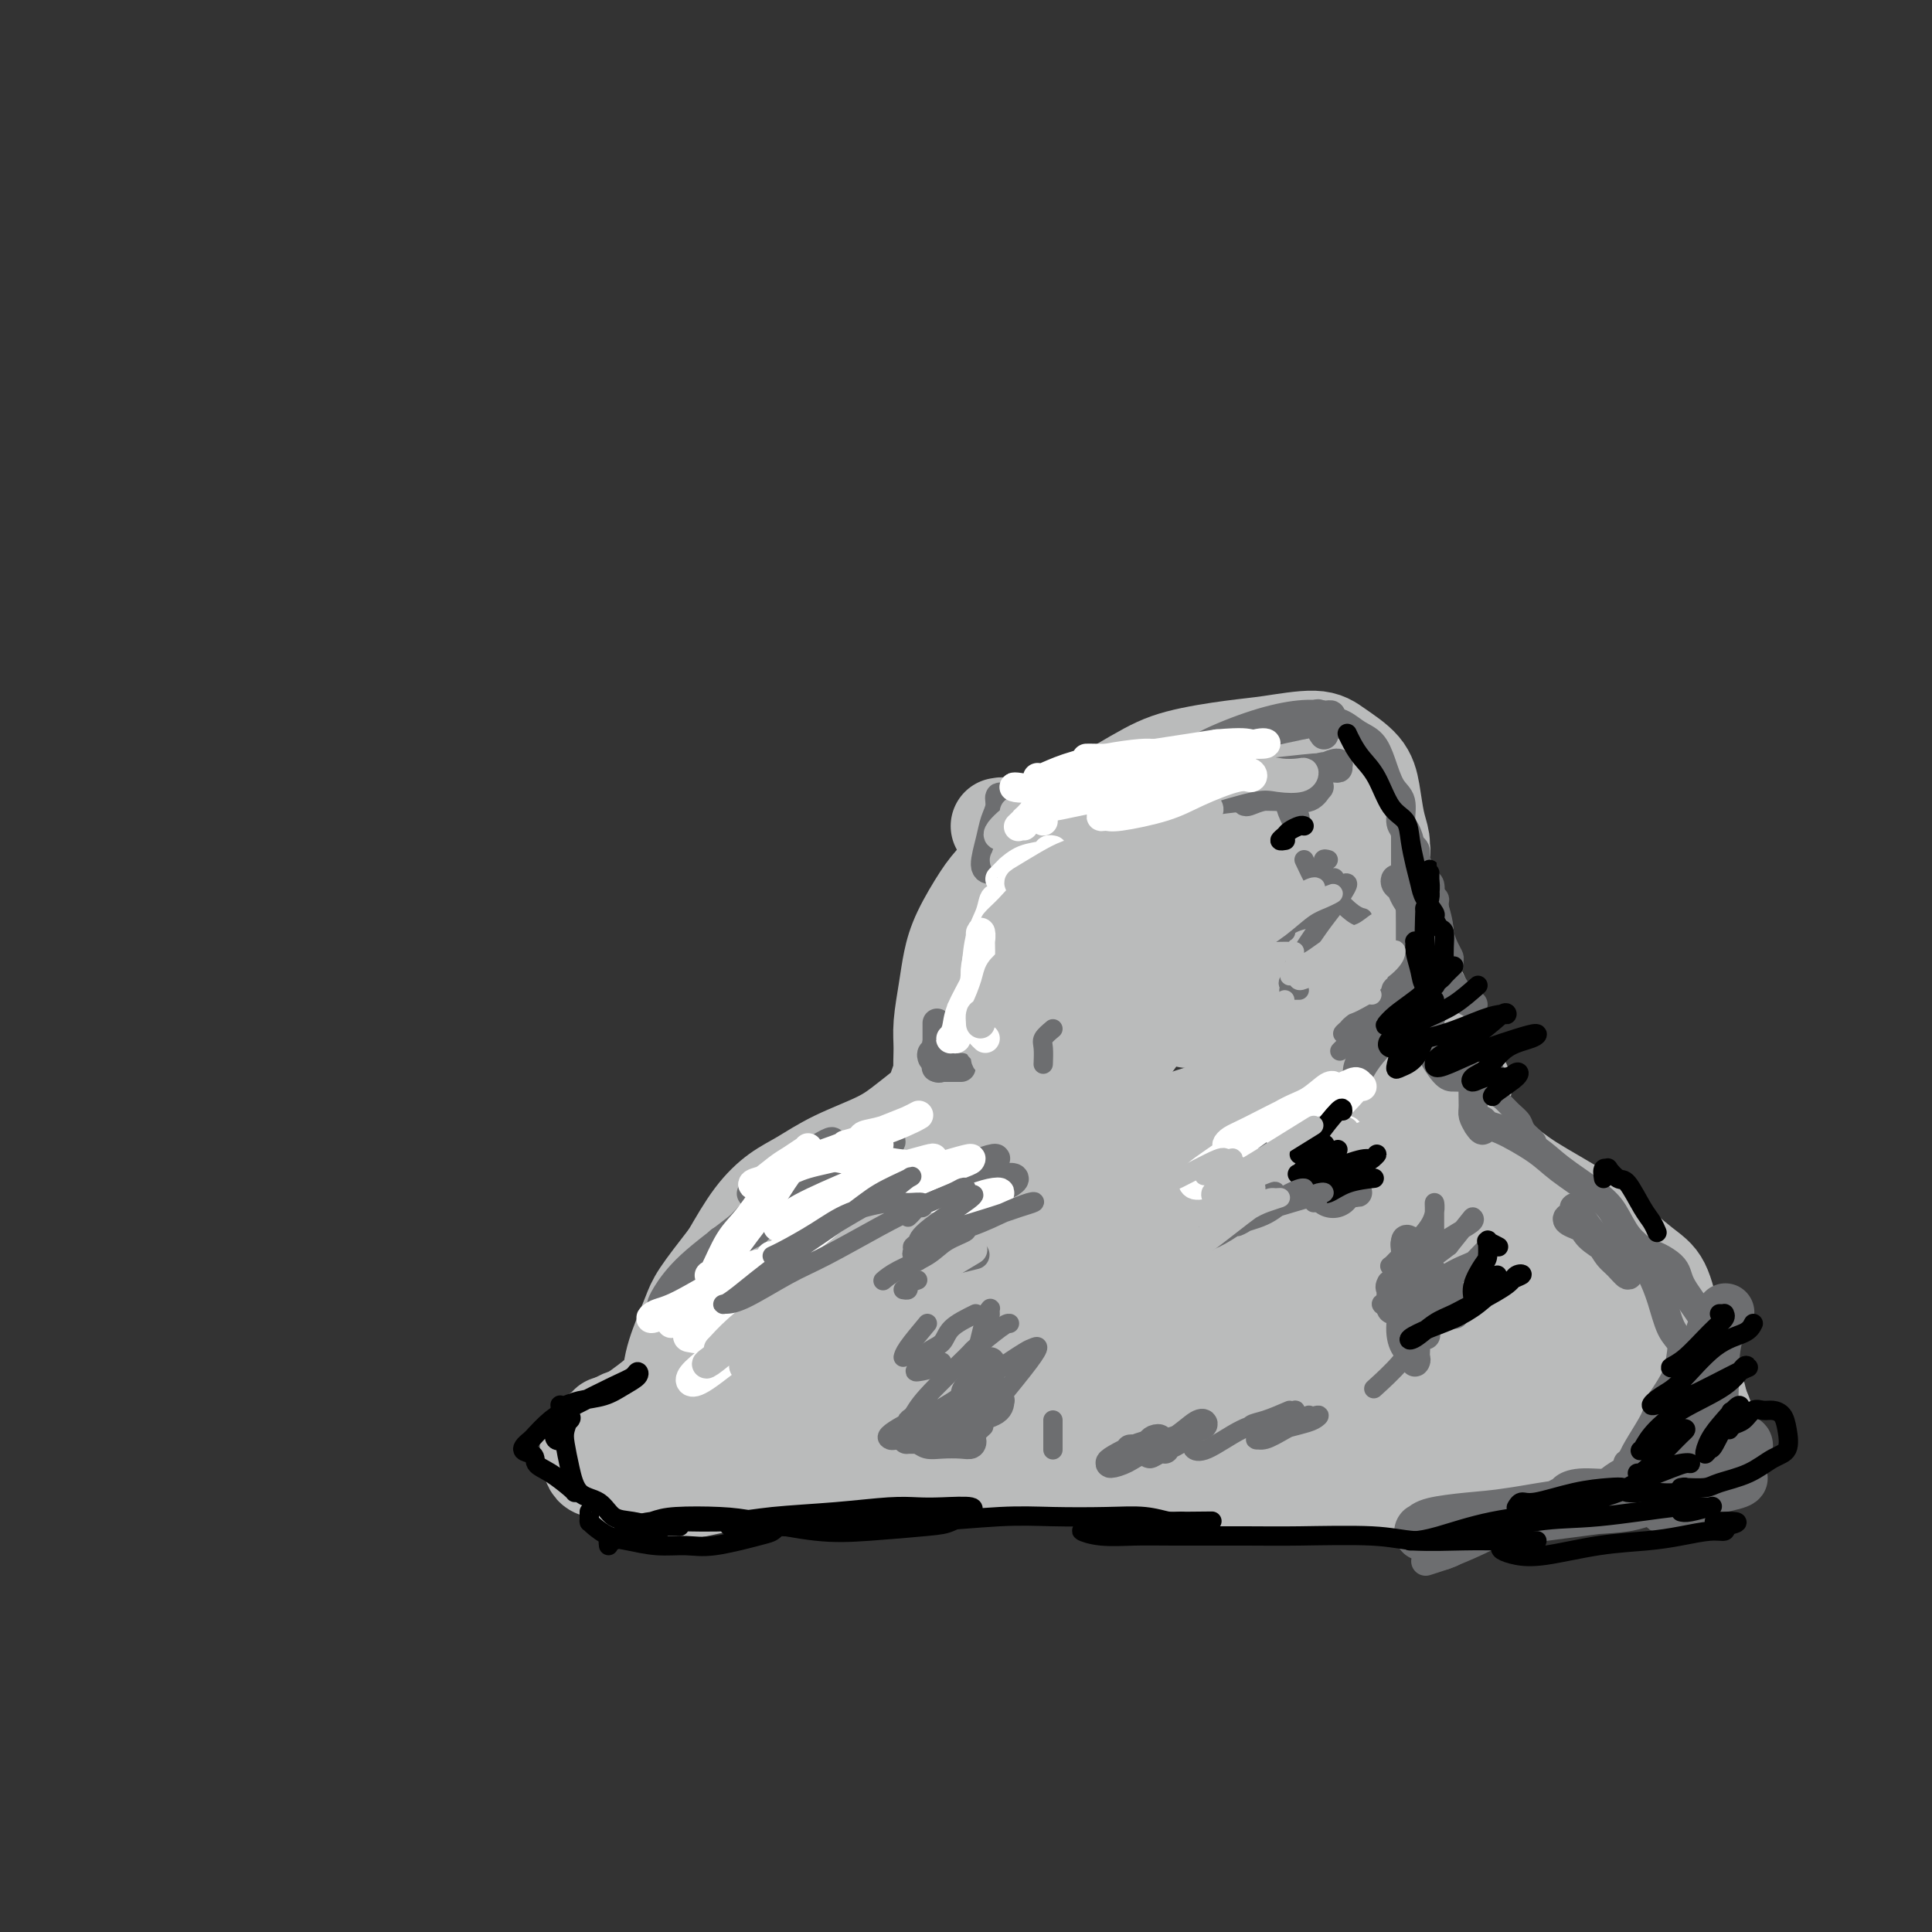 <svg viewBox='0 0 400 400' version='1.1' xmlns='http://www.w3.org/2000/svg' xmlns:xlink='http://www.w3.org/1999/xlink'><rect x="0" y="0" width="400" height="400" fill="#333333" stroke="none"/><g fill='none' stroke='#BABBBB' stroke-width='20' stroke-linecap='round' stroke-linejoin='round'><path d='M174,251c0.551,-0.013 1.103,-0.027 1,0c-0.103,0.027 -0.860,0.094 -1,0c-0.140,-0.094 0.339,-0.351 -1,1c-1.339,1.351 -4.494,4.309 -7,7c-2.506,2.691 -4.364,5.114 -8,9c-3.636,3.886 -9.051,9.236 -13,13c-3.949,3.764 -6.431,5.941 -9,8c-2.569,2.059 -5.226,3.998 -7,5c-1.774,1.002 -2.664,1.067 -3,1c-0.336,-0.067 -0.116,-0.267 0,0c0.116,0.267 0.129,0.999 0,1c-0.129,0.001 -0.400,-0.729 0,0c0.400,0.729 1.471,2.917 2,4c0.529,1.083 0.517,1.060 1,2c0.483,0.940 1.461,2.841 2,4c0.539,1.159 0.637,1.575 1,2c0.363,0.425 0.990,0.859 1,1c0.010,0.141 -0.597,-0.011 -1,0c-0.403,0.011 -0.602,0.185 -1,0c-0.398,-0.185 -0.993,-0.730 -1,-1c-0.007,-0.270 0.575,-0.265 1,0c0.425,0.265 0.693,0.790 2,1c1.307,0.210 3.654,0.105 6,0'/><path d='M139,309c3.385,-0.191 7.346,-1.168 11,-2c3.654,-0.832 7.001,-1.517 13,-2c5.999,-0.483 14.651,-0.763 21,-1c6.349,-0.237 10.397,-0.431 17,0c6.603,0.431 15.763,1.488 22,2c6.237,0.512 9.552,0.478 15,1c5.448,0.522 13.027,1.600 18,2c4.973,0.400 7.338,0.122 11,0c3.662,-0.122 8.622,-0.089 12,0c3.378,0.089 5.176,0.234 7,0c1.824,-0.234 3.675,-0.847 5,-1c1.325,-0.153 2.124,0.155 2,0c-0.124,-0.155 -1.172,-0.773 -2,-1c-0.828,-0.227 -1.438,-0.064 -3,0c-1.562,0.064 -4.077,0.028 -7,0c-2.923,-0.028 -6.254,-0.048 -9,0c-2.746,0.048 -4.907,0.162 -9,0c-4.093,-0.162 -10.118,-0.602 -15,-1c-4.882,-0.398 -8.622,-0.754 -12,-1c-3.378,-0.246 -6.395,-0.383 -13,-1c-6.605,-0.617 -16.799,-1.715 -22,-2c-5.201,-0.285 -5.411,0.244 -9,0c-3.589,-0.244 -10.559,-1.260 -16,-2c-5.441,-0.740 -9.353,-1.203 -12,-2c-2.647,-0.797 -4.029,-1.928 -6,-3c-1.971,-1.072 -4.531,-2.086 -6,-3c-1.469,-0.914 -1.847,-1.728 -2,-2c-0.153,-0.272 -0.082,-0.001 0,0c0.082,0.001 0.176,-0.269 2,-1c1.824,-0.731 5.378,-1.923 8,-3c2.622,-1.077 4.311,-2.038 6,-3'/><path d='M166,283c4.426,-2.244 7.491,-4.356 10,-6c2.509,-1.644 4.462,-2.822 6,-4c1.538,-1.178 2.662,-2.355 3,-3c0.338,-0.645 -0.108,-0.758 -1,-1c-0.892,-0.242 -2.230,-0.613 -4,-1c-1.770,-0.387 -3.972,-0.788 -6,-1c-2.028,-0.212 -3.881,-0.233 -5,0c-1.119,0.233 -1.502,0.721 -2,1c-0.498,0.279 -1.109,0.348 0,0c1.109,-0.348 3.939,-1.112 6,-2c2.061,-0.888 3.353,-1.900 6,-3c2.647,-1.100 6.648,-2.287 9,-3c2.352,-0.713 3.055,-0.952 4,-1c0.945,-0.048 2.133,0.097 3,0c0.867,-0.097 1.414,-0.434 1,0c-0.414,0.434 -1.789,1.638 -3,3c-1.211,1.362 -2.257,2.880 -5,5c-2.743,2.120 -7.183,4.840 -10,7c-2.817,2.160 -4.011,3.759 -5,5c-0.989,1.241 -1.774,2.126 -2,2c-0.226,-0.126 0.106,-1.261 1,-2c0.894,-0.739 2.351,-1.081 4,-2c1.649,-0.919 3.489,-2.416 6,-4c2.511,-1.584 5.693,-3.255 8,-5c2.307,-1.745 3.739,-3.564 5,-5c1.261,-1.436 2.350,-2.490 3,-3c0.650,-0.510 0.862,-0.476 1,-1c0.138,-0.524 0.202,-1.604 0,-2c-0.202,-0.396 -0.670,-0.107 -1,0c-0.330,0.107 -0.523,0.030 -1,0c-0.477,-0.030 -1.239,-0.015 -2,0'/><path d='M195,257c-0.620,0.041 -0.170,0.143 0,0c0.170,-0.143 0.060,-0.531 0,-1c-0.060,-0.469 -0.069,-1.020 0,-1c0.069,0.020 0.217,0.611 0,0c-0.217,-0.611 -0.800,-2.425 -1,-4c-0.200,-1.575 -0.017,-2.910 0,-4c0.017,-1.090 -0.131,-1.934 0,-4c0.131,-2.066 0.543,-5.352 1,-9c0.457,-3.648 0.960,-7.656 2,-11c1.040,-3.344 2.618,-6.024 4,-10c1.382,-3.976 2.567,-9.247 4,-13c1.433,-3.753 3.113,-5.989 4,-9c0.887,-3.011 0.981,-6.796 1,-9c0.019,-2.204 -0.037,-2.825 0,-4c0.037,-1.175 0.167,-2.903 0,-4c-0.167,-1.097 -0.630,-1.562 -1,-2c-0.370,-0.438 -0.648,-0.849 -1,-1c-0.352,-0.151 -0.779,-0.044 -1,0c-0.221,0.044 -0.236,0.024 0,0c0.236,-0.024 0.723,-0.052 1,0c0.277,0.052 0.344,0.184 2,0c1.656,-0.184 4.901,-0.683 9,-1c4.099,-0.317 9.053,-0.453 13,-1c3.947,-0.547 6.889,-1.504 10,-2c3.111,-0.496 6.393,-0.530 10,-1c3.607,-0.470 7.541,-1.377 11,-2c3.459,-0.623 6.443,-0.961 8,-1c1.557,-0.039 1.689,0.220 2,0c0.311,-0.220 0.803,-0.920 1,-1c0.197,-0.080 0.098,0.460 0,1'/><path d='M274,163c9.906,-0.620 1.671,1.829 -2,4c-3.671,2.171 -2.780,4.065 -5,8c-2.220,3.935 -7.553,9.912 -12,15c-4.447,5.088 -8.008,9.288 -13,16c-4.992,6.712 -11.416,15.935 -18,24c-6.584,8.065 -13.330,14.972 -18,20c-4.670,5.028 -7.266,8.178 -9,10c-1.734,1.822 -2.606,2.316 -3,3c-0.394,0.684 -0.311,1.556 0,1c0.311,-0.556 0.852,-2.541 2,-4c1.148,-1.459 2.905,-2.393 5,-5c2.095,-2.607 4.527,-6.888 6,-10c1.473,-3.112 1.986,-5.056 3,-7c1.014,-1.944 2.530,-3.887 3,-5c0.470,-1.113 -0.105,-1.396 0,-2c0.105,-0.604 0.891,-1.529 1,-2c0.109,-0.471 -0.461,-0.487 0,-2c0.461,-1.513 1.951,-4.522 3,-7c1.049,-2.478 1.658,-4.423 3,-8c1.342,-3.577 3.418,-8.784 5,-13c1.582,-4.216 2.670,-7.442 4,-11c1.330,-3.558 2.904,-7.450 4,-10c1.096,-2.550 1.715,-3.758 2,-4c0.285,-0.242 0.235,0.481 0,1c-0.235,0.519 -0.654,0.832 -2,3c-1.346,2.168 -3.619,6.189 -7,12c-3.381,5.811 -7.872,13.411 -11,19c-3.128,5.589 -4.894,9.168 -6,12c-1.106,2.832 -1.553,4.916 -2,7'/><path d='M207,228c-4.244,8.452 -0.852,2.581 3,-2c3.852,-4.581 8.166,-7.872 12,-11c3.834,-3.128 7.190,-6.094 11,-10c3.810,-3.906 8.075,-8.753 11,-12c2.925,-3.247 4.511,-4.895 6,-6c1.489,-1.105 2.881,-1.668 4,-2c1.119,-0.332 1.967,-0.432 2,0c0.033,0.432 -0.747,1.398 -2,4c-1.253,2.602 -2.978,6.842 -4,10c-1.022,3.158 -1.342,5.235 -2,7c-0.658,1.765 -1.655,3.218 -2,4c-0.345,0.782 -0.037,0.892 0,1c0.037,0.108 -0.197,0.215 0,0c0.197,-0.215 0.826,-0.751 2,-1c1.174,-0.249 2.893,-0.209 4,0c1.107,0.209 1.604,0.588 2,1c0.396,0.412 0.692,0.857 2,2c1.308,1.143 3.627,2.982 5,4c1.373,1.018 1.801,1.213 3,2c1.199,0.787 3.168,2.164 5,4c1.832,1.836 3.525,4.131 5,6c1.475,1.869 2.731,3.310 4,5c1.269,1.690 2.553,3.627 4,5c1.447,1.373 3.059,2.183 4,3c0.941,0.817 1.211,1.643 2,2c0.789,0.357 2.098,0.245 3,0c0.902,-0.245 1.396,-0.622 2,-1c0.604,-0.378 1.316,-0.756 2,-1c0.684,-0.244 1.338,-0.356 2,0c0.662,0.356 1.331,1.178 2,2'/><path d='M299,244c2.429,0.403 3.002,1.412 4,3c0.998,1.588 2.422,3.757 4,6c1.578,2.243 3.309,4.562 5,6c1.691,1.438 3.343,1.997 5,3c1.657,1.003 3.320,2.450 5,4c1.680,1.550 3.378,3.201 5,5c1.622,1.799 3.170,3.745 4,5c0.830,1.255 0.944,1.818 2,3c1.056,1.182 3.055,2.983 4,4c0.945,1.017 0.836,1.249 1,2c0.164,0.751 0.601,2.020 1,3c0.399,0.980 0.760,1.671 1,2c0.240,0.329 0.358,0.296 0,1c-0.358,0.704 -1.191,2.147 -2,3c-0.809,0.853 -1.594,1.118 -3,2c-1.406,0.882 -3.435,2.381 -6,4c-2.565,1.619 -5.667,3.359 -9,5c-3.333,1.641 -6.896,3.182 -10,4c-3.104,0.818 -5.749,0.911 -8,1c-2.251,0.089 -4.107,0.173 -6,0c-1.893,-0.173 -3.824,-0.601 -5,-1c-1.176,-0.399 -1.596,-0.767 -2,-1c-0.404,-0.233 -0.791,-0.330 -1,-1c-0.209,-0.670 -0.242,-1.914 0,-3c0.242,-1.086 0.757,-2.013 1,-3c0.243,-0.987 0.213,-2.033 0,-3c-0.213,-0.967 -0.610,-1.856 -3,-3c-2.390,-1.144 -6.775,-2.544 -10,-3c-3.225,-0.456 -5.291,0.031 -10,0c-4.709,-0.031 -12.060,-0.580 -18,-1c-5.940,-0.420 -10.470,-0.710 -15,-1'/><path d='M233,290c-10.142,-0.696 -8.996,0.063 -13,0c-4.004,-0.063 -13.156,-0.948 -18,-2c-4.844,-1.052 -5.379,-2.272 -6,-3c-0.621,-0.728 -1.328,-0.963 -2,-2c-0.672,-1.037 -1.310,-2.876 1,-6c2.310,-3.124 7.569,-7.534 12,-11c4.431,-3.466 8.035,-5.990 14,-10c5.965,-4.010 14.291,-9.507 20,-13c5.709,-3.493 8.801,-4.981 12,-7c3.199,-2.019 6.504,-4.570 8,-6c1.496,-1.430 1.182,-1.741 1,-2c-0.182,-0.259 -0.231,-0.466 -3,0c-2.769,0.466 -8.258,1.604 -15,4c-6.742,2.396 -14.736,6.049 -21,9c-6.264,2.951 -10.797,5.199 -16,8c-5.203,2.801 -11.076,6.156 -14,8c-2.924,1.844 -2.901,2.177 -2,2c0.901,-0.177 2.678,-0.863 5,-2c2.322,-1.137 5.188,-2.725 10,-5c4.812,-2.275 11.569,-5.237 18,-8c6.431,-2.763 12.535,-5.326 17,-7c4.465,-1.674 7.289,-2.460 9,-3c1.711,-0.540 2.307,-0.836 2,-1c-0.307,-0.164 -1.517,-0.198 -5,1c-3.483,1.198 -9.237,3.627 -14,6c-4.763,2.373 -8.534,4.691 -14,7c-5.466,2.309 -12.628,4.608 -17,6c-4.372,1.392 -5.955,1.878 -8,2c-2.045,0.122 -4.550,-0.121 -6,0c-1.450,0.121 -1.843,0.606 -2,0c-0.157,-0.606 -0.079,-2.303 0,-4'/><path d='M186,251c-0.533,-0.992 -0.865,-1.470 0,-3c0.865,-1.530 2.925,-4.110 4,-6c1.075,-1.890 1.163,-3.090 2,-5c0.837,-1.910 2.424,-4.529 3,-7c0.576,-2.471 0.143,-4.792 0,-7c-0.143,-2.208 0.004,-4.303 0,-6c-0.004,-1.697 -0.160,-2.996 0,-5c0.160,-2.004 0.636,-4.713 1,-7c0.364,-2.287 0.616,-4.152 1,-6c0.384,-1.848 0.900,-3.677 2,-6c1.100,-2.323 2.785,-5.139 4,-7c1.215,-1.861 1.960,-2.767 4,-5c2.040,-2.233 5.373,-5.792 8,-8c2.627,-2.208 4.547,-3.063 8,-5c3.453,-1.937 8.440,-4.955 12,-7c3.560,-2.045 5.693,-3.118 9,-4c3.307,-0.882 7.789,-1.574 11,-2c3.211,-0.426 5.151,-0.588 8,-1c2.849,-0.412 6.609,-1.076 9,-1c2.391,0.076 3.415,0.891 5,2c1.585,1.109 3.731,2.511 5,4c1.269,1.489 1.662,3.064 2,5c0.338,1.936 0.620,4.231 1,6c0.380,1.769 0.857,3.011 1,4c0.143,0.989 -0.047,1.726 0,2c0.047,0.274 0.332,0.084 0,0c-0.332,-0.084 -1.282,-0.061 -2,0c-0.718,0.061 -1.205,0.160 -2,0c-0.795,-0.160 -1.897,-0.580 -3,-1'/><path d='M279,175c-1.880,0.113 -3.078,-0.104 -4,0c-0.922,0.104 -1.566,0.528 -3,1c-1.434,0.472 -3.656,0.992 -5,2c-1.344,1.008 -1.810,2.506 -3,4c-1.190,1.494 -3.105,2.985 -4,4c-0.895,1.015 -0.770,1.555 -1,2c-0.230,0.445 -0.814,0.795 -1,1c-0.186,0.205 0.027,0.266 1,1c0.973,0.734 2.707,2.140 4,4c1.293,1.860 2.146,4.173 3,6c0.854,1.827 1.710,3.167 3,5c1.290,1.833 3.015,4.160 4,5c0.985,0.840 1.231,0.195 2,0c0.769,-0.195 2.063,0.061 3,0c0.937,-0.061 1.518,-0.441 2,-1c0.482,-0.559 0.863,-1.299 1,-2c0.137,-0.701 0.028,-1.363 0,-2c-0.028,-0.637 0.026,-1.247 0,-2c-0.026,-0.753 -0.131,-1.648 0,-2c0.131,-0.352 0.497,-0.160 1,0c0.503,0.160 1.141,0.288 2,1c0.859,0.712 1.939,2.007 3,3c1.061,0.993 2.103,1.682 4,4c1.897,2.318 4.650,6.264 6,8c1.350,1.736 1.298,1.261 2,2c0.702,0.739 2.157,2.693 3,4c0.843,1.307 1.073,1.967 1,2c-0.073,0.033 -0.449,-0.562 -1,-1c-0.551,-0.438 -1.275,-0.719 -2,-1'/><path d='M300,223c1.354,2.232 -3.261,-2.689 -7,-6c-3.739,-3.311 -6.602,-5.014 -9,-7c-2.398,-1.986 -4.330,-4.257 -6,-6c-1.670,-1.743 -3.080,-2.960 -5,-5c-1.920,-2.040 -4.352,-4.903 -6,-7c-1.648,-2.097 -2.511,-3.426 -3,-4c-0.489,-0.574 -0.604,-0.391 -1,0c-0.396,0.391 -1.073,0.989 -2,2c-0.927,1.011 -2.105,2.433 -4,5c-1.895,2.567 -4.509,6.279 -7,9c-2.491,2.721 -4.860,4.453 -8,6c-3.140,1.547 -7.049,2.911 -10,4c-2.951,1.089 -4.942,1.904 -8,3c-3.058,1.096 -7.183,2.472 -11,4c-3.817,1.528 -7.325,3.206 -10,4c-2.675,0.794 -4.518,0.704 -6,1c-1.482,0.296 -2.604,0.978 -3,1c-0.396,0.022 -0.068,-0.618 0,-1c0.068,-0.382 -0.125,-0.507 0,-1c0.125,-0.493 0.567,-1.354 1,-2c0.433,-0.646 0.858,-1.075 1,-1c0.142,0.075 0.002,0.655 0,1c-0.002,0.345 0.133,0.454 0,1c-0.133,0.546 -0.534,1.529 -2,3c-1.466,1.471 -3.998,3.432 -6,5c-2.002,1.568 -3.476,2.744 -6,4c-2.524,1.256 -6.099,2.591 -9,4c-2.901,1.409 -5.128,2.893 -7,4c-1.872,1.107 -3.389,1.836 -5,3c-1.611,1.164 -3.318,2.761 -5,5c-1.682,2.239 -3.341,5.119 -5,8'/><path d='M151,260c-2.808,3.638 -4.828,6.232 -6,8c-1.172,1.768 -1.495,2.710 -2,4c-0.505,1.290 -1.193,2.927 -2,5c-0.807,2.073 -1.734,4.581 -2,7c-0.266,2.419 0.130,4.750 0,6c-0.130,1.250 -0.786,1.420 -1,2c-0.214,0.580 0.014,1.569 0,2c-0.014,0.431 -0.271,0.304 -1,0c-0.729,-0.304 -1.930,-0.784 -3,-1c-1.070,-0.216 -2.010,-0.169 -3,0c-0.990,0.169 -2.030,0.459 -3,1c-0.970,0.541 -1.871,1.332 -3,2c-1.129,0.668 -2.487,1.211 -3,2c-0.513,0.789 -0.181,1.824 0,3c0.181,1.176 0.212,2.494 1,3c0.788,0.506 2.332,0.201 5,0c2.668,-0.201 6.460,-0.297 11,-1c4.540,-0.703 9.829,-2.011 15,-3c5.171,-0.989 10.224,-1.658 15,-3c4.776,-1.342 9.274,-3.356 15,-5c5.726,-1.644 12.680,-2.916 19,-5c6.320,-2.084 12.005,-4.978 16,-7c3.995,-2.022 6.300,-3.170 8,-4c1.700,-0.830 2.796,-1.342 4,-2c1.204,-0.658 2.516,-1.461 2,-2c-0.516,-0.539 -2.860,-0.815 -5,-1c-2.140,-0.185 -4.076,-0.281 -8,0c-3.924,0.281 -9.835,0.937 -15,2c-5.165,1.063 -9.582,2.531 -14,4'/><path d='M191,277c-7.944,2.346 -13.303,5.212 -17,7c-3.697,1.788 -5.732,2.498 -7,3c-1.268,0.502 -1.770,0.795 1,-1c2.770,-1.795 8.811,-5.679 15,-9c6.189,-3.321 12.524,-6.078 19,-9c6.476,-2.922 13.091,-6.010 22,-10c8.909,-3.990 20.112,-8.881 28,-12c7.888,-3.119 12.463,-4.466 17,-6c4.537,-1.534 9.037,-3.255 11,-4c1.963,-0.745 1.389,-0.513 0,0c-1.389,0.513 -3.593,1.307 -9,4c-5.407,2.693 -14.019,7.285 -21,11c-6.981,3.715 -12.333,6.555 -20,11c-7.667,4.445 -17.649,10.496 -23,14c-5.351,3.504 -6.070,4.460 -6,5c0.070,0.540 0.930,0.664 3,0c2.070,-0.664 5.352,-2.117 12,-5c6.648,-2.883 16.664,-7.196 24,-10c7.336,-2.804 11.993,-4.100 19,-7c7.007,-2.900 16.363,-7.403 22,-10c5.637,-2.597 7.556,-3.288 9,-4c1.444,-0.712 2.415,-1.444 1,-1c-1.415,0.444 -5.216,2.064 -10,4c-4.784,1.936 -10.551,4.188 -16,7c-5.449,2.812 -10.580,6.186 -17,10c-6.420,3.814 -14.129,8.069 -18,11c-3.871,2.931 -3.905,4.537 -3,5c0.905,0.463 2.748,-0.216 8,-2c5.252,-1.784 13.914,-4.673 21,-7c7.086,-2.327 12.596,-4.094 18,-6c5.404,-1.906 10.702,-3.953 16,-6'/><path d='M290,260c12.498,-4.391 12.243,-4.870 13,-5c0.757,-0.130 2.527,0.087 3,0c0.473,-0.087 -0.350,-0.480 -4,1c-3.650,1.480 -10.126,4.831 -16,8c-5.874,3.169 -11.145,6.155 -17,10c-5.855,3.845 -12.293,8.549 -15,11c-2.707,2.451 -1.682,2.649 -1,3c0.682,0.351 1.021,0.857 5,0c3.979,-0.857 11.598,-3.075 20,-6c8.402,-2.925 17.588,-6.556 24,-9c6.412,-2.444 10.051,-3.701 14,-5c3.949,-1.299 8.206,-2.641 10,-3c1.794,-0.359 1.123,0.264 -1,1c-2.123,0.736 -5.697,1.583 -10,3c-4.303,1.417 -9.334,3.403 -16,7c-6.666,3.597 -14.968,8.806 -21,13c-6.032,4.194 -9.794,7.374 -11,9c-1.206,1.626 0.146,1.697 2,2c1.854,0.303 4.212,0.838 9,0c4.788,-0.838 12.005,-3.048 19,-5c6.995,-1.952 13.766,-3.647 19,-5c5.234,-1.353 8.930,-2.364 11,-3c2.070,-0.636 2.515,-0.898 3,-1c0.485,-0.102 1.012,-0.046 -1,1c-2.012,1.046 -6.563,3.081 -10,5c-3.437,1.919 -5.760,3.722 -8,6c-2.240,2.278 -4.399,5.030 -5,6c-0.601,0.970 0.354,0.157 2,0c1.646,-0.157 3.982,0.342 6,0c2.018,-0.342 3.720,-1.526 6,-3c2.280,-1.474 5.140,-3.237 8,-5'/><path d='M328,296c3.056,-2.552 3.697,-4.932 4,-7c0.303,-2.068 0.268,-3.822 0,-6c-0.268,-2.178 -0.768,-4.778 -2,-8c-1.232,-3.222 -3.195,-7.067 -6,-11c-2.805,-3.933 -6.451,-7.956 -9,-11c-2.549,-3.044 -4.002,-5.110 -7,-8c-2.998,-2.890 -7.541,-6.604 -11,-9c-3.459,-2.396 -5.834,-3.476 -9,-6c-3.166,-2.524 -7.122,-6.493 -10,-9c-2.878,-2.507 -4.676,-3.551 -7,-5c-2.324,-1.449 -5.172,-3.302 -7,-4c-1.828,-0.698 -2.635,-0.240 -3,0c-0.365,0.240 -0.287,0.260 0,1c0.287,0.740 0.782,2.198 2,4c1.218,1.802 3.157,3.949 6,6c2.843,2.051 6.590,4.006 9,5c2.410,0.994 3.484,1.028 5,1c1.516,-0.028 3.475,-0.117 5,0c1.525,0.117 2.617,0.440 3,0c0.383,-0.440 0.058,-1.642 0,-3c-0.058,-1.358 0.150,-2.870 0,-5c-0.150,-2.130 -0.659,-4.877 -1,-7c-0.341,-2.123 -0.515,-3.624 -1,-6c-0.485,-2.376 -1.281,-5.629 -2,-8c-0.719,-2.371 -1.361,-3.859 -2,-6c-0.639,-2.141 -1.274,-4.934 -2,-7c-0.726,-2.066 -1.543,-3.404 -2,-5c-0.457,-1.596 -0.556,-3.448 -1,-5c-0.444,-1.552 -1.235,-2.802 -2,-4c-0.765,-1.198 -1.504,-2.342 -2,-3c-0.496,-0.658 -0.748,-0.829 -1,-1'/><path d='M275,169c-1.821,-4.926 -0.374,-1.740 0,0c0.374,1.740 -0.325,2.034 -1,4c-0.675,1.966 -1.328,5.605 -1,9c0.328,3.395 1.635,6.546 3,9c1.365,2.454 2.786,4.212 4,6c1.214,1.788 2.220,3.606 4,5c1.780,1.394 4.334,2.363 6,3c1.666,0.637 2.443,0.941 3,1c0.557,0.059 0.893,-0.128 1,0c0.107,0.128 -0.014,0.571 0,1c0.014,0.429 0.162,0.846 0,1c-0.162,0.154 -0.633,0.047 -1,1c-0.367,0.953 -0.631,2.968 -1,6c-0.369,3.032 -0.845,7.082 -1,10c-0.155,2.918 0.010,4.705 1,7c0.990,2.295 2.806,5.098 4,7c1.194,1.902 1.768,2.902 3,4c1.232,1.098 3.123,2.293 4,3c0.877,0.707 0.740,0.926 1,1c0.260,0.074 0.918,0.003 1,0c0.082,-0.003 -0.411,0.061 0,0c0.411,-0.061 1.727,-0.247 3,0c1.273,0.247 2.504,0.928 5,2c2.496,1.072 6.259,2.534 9,4c2.741,1.466 4.461,2.936 7,5c2.539,2.064 5.899,4.722 8,7c2.101,2.278 2.945,4.178 4,6c1.055,1.822 2.323,3.568 4,6c1.677,2.432 3.765,5.552 5,8c1.235,2.448 1.618,4.224 2,6'/><path d='M352,291c2.282,4.778 0.489,3.722 0,4c-0.489,0.278 0.328,1.890 0,3c-0.328,1.110 -1.802,1.720 -3,2c-1.198,0.280 -2.121,0.231 -3,0c-0.879,-0.231 -1.714,-0.645 -3,-1c-1.286,-0.355 -3.023,-0.650 -4,-1c-0.977,-0.350 -1.195,-0.754 -2,-2c-0.805,-1.246 -2.196,-3.332 -3,-5c-0.804,-1.668 -1.019,-2.917 -2,-6c-0.981,-3.083 -2.727,-7.999 -4,-12c-1.273,-4.001 -2.073,-7.085 -4,-11c-1.927,-3.915 -4.981,-8.659 -8,-13c-3.019,-4.341 -6.004,-8.277 -8,-11c-1.996,-2.723 -3.003,-4.231 -5,-6c-1.997,-1.769 -4.983,-3.797 -7,-5c-2.017,-1.203 -3.065,-1.580 -4,-2c-0.935,-0.420 -1.756,-0.882 -2,-1c-0.244,-0.118 0.088,0.108 1,1c0.912,0.892 2.403,2.450 4,4c1.597,1.550 3.298,3.090 6,5c2.702,1.910 6.403,4.188 9,6c2.597,1.812 4.089,3.156 7,5c2.911,1.844 7.242,4.186 10,6c2.758,1.814 3.944,3.101 6,5c2.056,1.899 4.984,4.412 7,6c2.016,1.588 3.121,2.251 4,4c0.879,1.749 1.531,4.585 2,7c0.469,2.415 0.755,4.410 0,6c-0.755,1.590 -2.549,2.774 -4,4c-1.451,1.226 -2.557,2.493 -4,4c-1.443,1.507 -3.221,3.253 -5,5'/><path d='M333,292c-2.647,2.719 -2.765,3.016 -3,4c-0.235,0.984 -0.586,2.656 0,4c0.586,1.344 2.109,2.360 3,3c0.891,0.640 1.151,0.902 2,1c0.849,0.098 2.285,0.030 3,0c0.715,-0.030 0.707,-0.023 1,0c0.293,0.023 0.888,0.062 1,0c0.112,-0.062 -0.260,-0.224 -1,0c-0.740,0.224 -1.848,0.833 -4,1c-2.152,0.167 -5.346,-0.110 -8,0c-2.654,0.110 -4.766,0.605 -10,1c-5.234,0.395 -13.589,0.690 -19,1c-5.411,0.310 -7.877,0.635 -10,1c-2.123,0.365 -3.901,0.770 -5,1c-1.099,0.230 -1.517,0.283 0,0c1.517,-0.283 4.969,-0.903 8,-2c3.031,-1.097 5.641,-2.671 10,-5c4.359,-2.329 10.469,-5.414 15,-8c4.531,-2.586 7.485,-4.674 11,-7c3.515,-2.326 7.593,-4.892 10,-7c2.407,-2.108 3.143,-3.759 3,-5c-0.143,-1.241 -1.164,-2.073 -2,-3c-0.836,-0.927 -1.486,-1.951 -5,-2c-3.514,-0.049 -9.891,0.875 -15,2c-5.109,1.125 -8.948,2.451 -13,4c-4.052,1.549 -8.317,3.322 -12,5c-3.683,1.678 -6.785,3.262 -8,4c-1.215,0.738 -0.542,0.631 0,0c0.542,-0.631 0.954,-1.785 2,-4c1.046,-2.215 2.728,-5.490 4,-9c1.272,-3.510 2.136,-7.255 3,-11'/><path d='M294,261c1.353,-5.133 0.235,-5.967 0,-8c-0.235,-2.033 0.414,-5.266 0,-9c-0.414,-3.734 -1.890,-7.969 -3,-12c-1.110,-4.031 -1.855,-7.856 -3,-11c-1.145,-3.144 -2.690,-5.605 -4,-8c-1.310,-2.395 -2.386,-4.723 -4,-7c-1.614,-2.277 -3.765,-4.503 -6,-7c-2.235,-2.497 -4.555,-5.264 -7,-7c-2.445,-1.736 -5.015,-2.440 -8,-3c-2.985,-0.560 -6.385,-0.976 -9,-1c-2.615,-0.024 -4.444,0.343 -7,1c-2.556,0.657 -5.838,1.605 -8,2c-2.162,0.395 -3.206,0.238 -4,0c-0.794,-0.238 -1.340,-0.558 0,-2c1.340,-1.442 4.565,-4.004 7,-6c2.435,-1.996 4.079,-3.424 6,-5c1.921,-1.576 4.118,-3.301 6,-5c1.882,-1.699 3.448,-3.371 4,-4c0.552,-0.629 0.091,-0.215 0,0c-0.091,0.215 0.188,0.230 -2,2c-2.188,1.770 -6.841,5.295 -10,8c-3.159,2.705 -4.822,4.592 -7,7c-2.178,2.408 -4.871,5.339 -6,7c-1.129,1.661 -0.695,2.053 0,3c0.695,0.947 1.650,2.450 3,3c1.350,0.550 3.094,0.148 4,0c0.906,-0.148 0.973,-0.042 1,0c0.027,0.042 0.013,0.021 0,0'/></g>
<g fill='none' stroke='#6D6E70' stroke-width='4' stroke-linecap='round' stroke-linejoin='round'><path d='M318,238c-0.056,-0.357 -0.112,-0.714 0,-1c0.112,-0.286 0.391,-0.500 0,-1c-0.391,-0.500 -1.454,-1.285 -2,-2c-0.546,-0.715 -0.577,-1.359 -1,-2c-0.423,-0.641 -1.238,-1.277 -2,-2c-0.762,-0.723 -1.472,-1.531 -2,-2c-0.528,-0.469 -0.874,-0.597 -1,-1c-0.126,-0.403 -0.032,-1.079 0,-1c0.032,0.079 0.003,0.913 0,1c-0.003,0.087 0.020,-0.573 0,-1c-0.020,-0.427 -0.084,-0.622 0,-1c0.084,-0.378 0.316,-0.938 0,-2c-0.316,-1.062 -1.178,-2.625 -2,-4c-0.822,-1.375 -1.602,-2.561 -2,-4c-0.398,-1.439 -0.412,-3.131 -1,-5c-0.588,-1.869 -1.750,-3.915 -3,-6c-1.250,-2.085 -2.587,-4.209 -3,-6c-0.413,-1.791 0.099,-3.248 0,-5c-0.099,-1.752 -0.810,-3.800 -1,-5c-0.190,-1.200 0.141,-1.554 0,-2c-0.141,-0.446 -0.755,-0.985 -1,-1c-0.245,-0.015 -0.123,0.492 0,1'/><path d='M297,186c-1.988,-6.307 0.042,-1.074 1,2c0.958,3.074 0.846,3.991 1,5c0.154,1.009 0.575,2.112 1,3c0.425,0.888 0.853,1.563 1,2c0.147,0.437 0.011,0.636 0,1c-0.011,0.364 0.102,0.893 0,1c-0.102,0.107 -0.420,-0.207 -1,-1c-0.580,-0.793 -1.422,-2.065 -2,-3c-0.578,-0.935 -0.891,-1.533 -1,-3c-0.109,-1.467 -0.014,-3.804 0,-5c0.014,-1.196 -0.053,-1.252 0,-2c0.053,-0.748 0.225,-2.188 0,-3c-0.225,-0.812 -0.848,-0.995 -1,-1c-0.152,-0.005 0.168,0.170 0,0c-0.168,-0.170 -0.822,-0.683 -1,-1c-0.178,-0.317 0.120,-0.438 0,-1c-0.120,-0.562 -0.659,-1.566 -1,-2c-0.341,-0.434 -0.484,-0.299 -1,-1c-0.516,-0.701 -1.406,-2.239 -2,-3c-0.594,-0.761 -0.891,-0.745 -1,-1c-0.109,-0.255 -0.029,-0.780 0,-1c0.029,-0.220 0.008,-0.134 0,0c-0.008,0.134 -0.002,0.315 0,1c0.002,0.685 0.001,1.874 0,3c-0.001,1.126 -0.000,2.188 0,3c0.000,0.812 0.000,1.375 0,2c-0.000,0.625 -0.000,1.313 0,2'/><path d='M290,183c-0.138,1.164 0.015,-0.426 0,-1c-0.015,-0.574 -0.200,-0.132 0,0c0.200,0.132 0.786,-0.045 1,0c0.214,0.045 0.057,0.311 0,2c-0.057,1.689 -0.015,4.801 0,7c0.015,2.199 0.004,3.485 0,4c-0.004,0.515 -0.002,0.257 0,0'/></g>
<g fill='none' stroke='#6D6E70' stroke-width='6' stroke-linecap='round' stroke-linejoin='round'><path d='M305,208c-2.071,-1.097 -4.141,-2.195 -5,-3c-0.859,-0.805 -0.506,-1.319 -1,-2c-0.494,-0.681 -1.835,-1.530 -3,-4c-1.165,-2.470 -2.155,-6.561 -3,-9c-0.845,-2.439 -1.544,-3.227 -2,-4c-0.456,-0.773 -0.669,-1.530 -1,-2c-0.331,-0.470 -0.778,-0.654 -1,-1c-0.222,-0.346 -0.217,-0.855 0,-1c0.217,-0.145 0.647,0.076 1,0c0.353,-0.076 0.628,-0.447 1,-1c0.372,-0.553 0.842,-1.287 1,-2c0.158,-0.713 0.006,-1.406 0,-2c-0.006,-0.594 0.136,-1.091 0,-2c-0.136,-0.909 -0.550,-2.231 -1,-3c-0.450,-0.769 -0.935,-0.986 -1,-2c-0.065,-1.014 0.289,-2.824 0,-4c-0.289,-1.176 -1.221,-1.719 -2,-3c-0.779,-1.281 -1.405,-3.299 -2,-5c-0.595,-1.701 -1.158,-3.086 -2,-4c-0.842,-0.914 -1.963,-1.357 -3,-2c-1.037,-0.643 -1.992,-1.487 -3,-2c-1.008,-0.513 -2.070,-0.694 -3,-1c-0.930,-0.306 -1.727,-0.737 -2,-1c-0.273,-0.263 -0.022,-0.359 0,0c0.022,0.359 -0.186,1.174 0,2c0.186,0.826 0.768,1.665 1,2c0.232,0.335 0.116,0.168 0,0'/><path d='M291,173c0.309,0.768 0.618,1.537 1,2c0.382,0.463 0.836,0.622 1,1c0.164,0.378 0.037,0.977 0,2c-0.037,1.023 0.016,2.471 0,4c-0.016,1.529 -0.099,3.141 0,5c0.099,1.859 0.381,3.966 0,6c-0.381,2.034 -1.425,3.995 -2,6c-0.575,2.005 -0.680,4.052 -1,5c-0.320,0.948 -0.856,0.796 -1,1c-0.144,0.204 0.105,0.765 0,1c-0.105,0.235 -0.565,0.145 -1,1c-0.435,0.855 -0.847,2.655 -2,5c-1.153,2.345 -3.047,5.233 -4,7c-0.953,1.767 -0.964,2.412 -1,3c-0.036,0.588 -0.099,1.119 0,1c0.099,-0.119 0.358,-0.887 1,-2c0.642,-1.113 1.668,-2.571 3,-4c1.332,-1.429 2.969,-2.829 4,-4c1.031,-1.171 1.455,-2.114 2,-3c0.545,-0.886 1.210,-1.716 2,-2c0.790,-0.284 1.705,-0.021 2,0c0.295,0.021 -0.030,-0.200 0,0c0.030,0.200 0.414,0.823 0,2c-0.414,1.177 -1.625,2.910 -2,4c-0.375,1.090 0.088,1.539 0,2c-0.088,0.461 -0.725,0.936 -1,1c-0.275,0.064 -0.187,-0.282 0,-1c0.187,-0.718 0.473,-1.809 1,-3c0.527,-1.191 1.293,-2.483 2,-4c0.707,-1.517 1.353,-3.258 2,-5'/><path d='M297,204c0.777,-2.518 0.220,-2.314 0,-2c-0.220,0.314 -0.102,0.739 0,1c0.102,0.261 0.187,0.357 0,2c-0.187,1.643 -0.647,4.833 -1,7c-0.353,2.167 -0.598,3.312 0,5c0.598,1.688 2.041,3.920 3,5c0.959,1.080 1.434,1.007 2,1c0.566,-0.007 1.223,0.053 2,0c0.777,-0.053 1.675,-0.218 2,0c0.325,0.218 0.076,0.820 0,2c-0.076,1.180 0.019,2.939 0,4c-0.019,1.061 -0.152,1.424 0,2c0.152,0.576 0.590,1.366 1,2c0.410,0.634 0.793,1.111 1,1c0.207,-0.111 0.240,-0.811 0,-1c-0.240,-0.189 -0.753,0.132 -1,0c-0.247,-0.132 -0.229,-0.717 0,-1c0.229,-0.283 0.669,-0.265 1,0c0.331,0.265 0.553,0.777 1,1c0.447,0.223 1.120,0.158 3,1c1.880,0.842 4.967,2.592 7,4c2.033,1.408 3.011,2.475 5,4c1.989,1.525 4.987,3.509 7,5c2.013,1.491 3.040,2.491 4,4c0.960,1.509 1.854,3.529 3,5c1.146,1.471 2.544,2.394 3,3c0.456,0.606 -0.031,0.894 0,1c0.031,0.106 0.580,0.030 1,0c0.420,-0.030 0.710,-0.015 1,0'/><path d='M342,260c3.487,3.325 0.205,0.638 0,0c-0.205,-0.638 2.666,0.774 4,2c1.334,1.226 1.132,2.265 2,4c0.868,1.735 2.807,4.166 4,6c1.193,1.834 1.640,3.070 2,5c0.360,1.930 0.634,4.555 1,6c0.366,1.445 0.826,1.709 1,2c0.174,0.291 0.062,0.608 0,1c-0.062,0.392 -0.075,0.859 0,1c0.075,0.141 0.239,-0.044 0,1c-0.239,1.044 -0.881,3.317 -2,6c-1.119,2.683 -2.717,5.776 -4,8c-1.283,2.224 -2.253,3.581 -3,5c-0.747,1.419 -1.272,2.902 -2,4c-0.728,1.098 -1.660,1.812 -2,2c-0.340,0.188 -0.088,-0.149 0,0c0.088,0.149 0.013,0.785 0,1c-0.013,0.215 0.035,0.009 1,0c0.965,-0.009 2.847,0.180 4,0c1.153,-0.180 1.577,-0.729 2,-1c0.423,-0.271 0.845,-0.265 1,0c0.155,0.265 0.044,0.790 0,1c-0.044,0.210 -0.022,0.105 0,0'/><path d='M349,293c0.032,-0.330 0.064,-0.661 0,-1c-0.064,-0.339 -0.224,-0.687 0,-1c0.224,-0.313 0.833,-0.590 1,-1c0.167,-0.410 -0.109,-0.953 0,-1c0.109,-0.047 0.604,0.401 1,1c0.396,0.599 0.692,1.349 1,2c0.308,0.651 0.627,1.203 0,4c-0.627,2.797 -2.200,7.840 -3,11c-0.800,3.160 -0.828,4.437 -1,5c-0.172,0.563 -0.489,0.414 0,0c0.489,-0.414 1.783,-1.091 3,-2c1.217,-0.909 2.357,-2.049 3,-3c0.643,-0.951 0.787,-1.711 1,-2c0.213,-0.289 0.493,-0.106 0,0c-0.493,0.106 -1.761,0.136 -3,0c-1.239,-0.136 -2.450,-0.439 -5,0c-2.550,0.439 -6.439,1.620 -10,2c-3.561,0.380 -6.795,-0.042 -9,0c-2.205,0.042 -3.380,0.548 -4,1c-0.620,0.452 -0.686,0.850 -1,1c-0.314,0.150 -0.878,0.050 0,0c0.878,-0.050 3.196,-0.052 5,0c1.804,0.052 3.093,0.157 5,0c1.907,-0.157 4.433,-0.575 7,-1c2.567,-0.425 5.176,-0.857 6,-1c0.824,-0.143 -0.136,0.001 0,0c0.136,-0.001 1.368,-0.149 0,0c-1.368,0.149 -5.336,0.595 -8,1c-2.664,0.405 -4.023,0.768 -8,2c-3.977,1.232 -10.571,3.332 -15,5c-4.429,1.668 -6.694,2.905 -9,4c-2.306,1.095 -4.653,2.047 -7,3'/><path d='M299,322c-7.360,2.365 -2.262,0.778 0,0c2.262,-0.778 1.686,-0.748 2,-1c0.314,-0.252 1.518,-0.786 2,-1c0.482,-0.214 0.241,-0.107 0,0'/></g>
<g fill='none' stroke='#6D6E70' stroke-width='12' stroke-linecap='round' stroke-linejoin='round'><path d='M359,299c0.309,0.033 0.619,0.067 1,0c0.381,-0.067 0.834,-0.234 1,0c0.166,0.234 0.046,0.868 0,1c-0.046,0.132 -0.019,-0.239 0,0c0.019,0.239 0.029,1.087 -1,2c-1.029,0.913 -3.099,1.891 -5,3c-1.901,1.109 -3.635,2.351 -5,3c-1.365,0.649 -2.362,0.706 -3,1c-0.638,0.294 -0.919,0.825 -1,1c-0.081,0.175 0.038,-0.008 0,0c-0.038,0.008 -0.231,0.205 0,0c0.231,-0.205 0.887,-0.813 1,-1c0.113,-0.187 -0.315,0.048 -1,0c-0.685,-0.048 -1.625,-0.378 -3,0c-1.375,0.378 -3.184,1.463 -6,2c-2.816,0.537 -6.638,0.526 -11,1c-4.362,0.474 -9.263,1.434 -13,2c-3.737,0.566 -6.311,0.737 -9,1c-2.689,0.263 -5.493,0.618 -7,1c-1.507,0.382 -1.716,0.790 -2,1c-0.284,0.210 -0.642,0.222 0,0c0.642,-0.222 2.283,-0.678 4,-1c1.717,-0.322 3.510,-0.509 7,-1c3.490,-0.491 8.677,-1.284 14,-2c5.323,-0.716 10.783,-1.355 15,-2c4.217,-0.645 7.193,-1.297 11,-2c3.807,-0.703 8.446,-1.456 11,-2c2.554,-0.544 3.024,-0.878 3,-1c-0.024,-0.122 -0.543,-0.033 -1,0c-0.457,0.033 -0.854,0.009 -2,0c-1.146,-0.009 -3.042,-0.003 -5,0c-1.958,0.003 -3.979,0.001 -6,0'/><path d='M346,306c-2.358,0.061 -1.252,0.215 -1,0c0.252,-0.215 -0.349,-0.797 0,-1c0.349,-0.203 1.649,-0.027 3,-1c1.351,-0.973 2.751,-3.094 4,-4c1.249,-0.906 2.345,-0.597 3,-1c0.655,-0.403 0.869,-1.518 1,-2c0.131,-0.482 0.178,-0.331 0,-1c-0.178,-0.669 -0.582,-2.160 -1,-3c-0.418,-0.840 -0.851,-1.031 -1,-2c-0.149,-0.969 -0.015,-2.715 0,-4c0.015,-1.285 -0.089,-2.107 0,-4c0.089,-1.893 0.370,-4.856 1,-7c0.630,-2.144 1.609,-3.470 2,-4c0.391,-0.530 0.196,-0.265 0,0'/><path d='M269,234c0.309,-0.096 0.619,-0.192 1,0c0.381,0.192 0.834,0.672 1,1c0.166,0.328 0.044,0.505 0,1c-0.044,0.495 -0.012,1.308 0,2c0.012,0.692 0.003,1.263 0,2c-0.003,0.737 -0.001,1.639 0,2c0.001,0.361 0.000,0.180 0,0'/><path d='M275,242c0.422,0.622 0.844,1.244 1,2c0.156,0.756 0.044,1.644 0,2c-0.044,0.356 -0.022,0.178 0,0'/></g>
<g fill='none' stroke='#6D6E70' stroke-width='6' stroke-linecap='round' stroke-linejoin='round'><path d='M274,233c-0.331,0.018 -0.662,0.036 -1,0c-0.338,-0.036 -0.682,-0.125 -1,0c-0.318,0.125 -0.608,0.465 -1,1c-0.392,0.535 -0.886,1.264 -2,2c-1.114,0.736 -2.850,1.480 -4,2c-1.150,0.520 -1.716,0.816 -2,1c-0.284,0.184 -0.285,0.254 0,0c0.285,-0.254 0.857,-0.834 2,-2c1.143,-1.166 2.859,-2.918 4,-4c1.141,-1.082 1.709,-1.493 2,-2c0.291,-0.507 0.306,-1.110 0,-1c-0.306,0.110 -0.933,0.933 -3,2c-2.067,1.067 -5.572,2.380 -8,4c-2.428,1.620 -3.778,3.548 -5,5c-1.222,1.452 -2.317,2.428 -3,3c-0.683,0.572 -0.953,0.742 0,0c0.953,-0.742 3.129,-2.394 5,-4c1.871,-1.606 3.437,-3.165 6,-5c2.563,-1.835 6.122,-3.944 8,-5c1.878,-1.056 2.076,-1.057 2,-1c-0.076,0.057 -0.427,0.174 -1,1c-0.573,0.826 -1.370,2.363 -3,4c-1.630,1.637 -4.094,3.374 -6,6c-1.906,2.626 -3.254,6.139 -4,8c-0.746,1.861 -0.891,2.068 0,2c0.891,-0.068 2.817,-0.411 5,-1c2.183,-0.589 4.624,-1.423 7,-2c2.376,-0.577 4.688,-0.897 6,-1c1.312,-0.103 1.622,0.011 2,0c0.378,-0.011 0.822,-0.146 1,0c0.178,0.146 0.089,0.573 0,1'/><path d='M280,247c2.841,-0.171 -0.558,-0.097 -2,0c-1.442,0.097 -0.927,0.219 -1,0c-0.073,-0.219 -0.735,-0.777 -1,-1c-0.265,-0.223 -0.132,-0.112 0,0'/><path d='M193,219c-0.127,-0.331 -0.254,-0.663 0,-1c0.254,-0.337 0.888,-0.680 1,-1c0.112,-0.320 -0.299,-0.615 0,-1c0.299,-0.385 1.306,-0.858 2,-1c0.694,-0.142 1.075,0.046 1,0c-0.075,-0.046 -0.605,-0.328 -1,0c-0.395,0.328 -0.656,1.265 -1,2c-0.344,0.735 -0.772,1.269 -1,2c-0.228,0.731 -0.257,1.660 0,2c0.257,0.340 0.800,0.092 1,0c0.200,-0.092 0.057,-0.026 0,0c-0.057,0.026 -0.029,0.013 0,0'/><path d='M199,221c-0.793,0.000 -1.585,0.001 -2,0c-0.415,-0.001 -0.451,-0.002 -1,0c-0.549,0.002 -1.611,0.007 -2,0c-0.389,-0.007 -0.104,-0.027 0,0c0.104,0.027 0.028,0.100 0,-1c-0.028,-1.100 -0.008,-3.373 0,-5c0.008,-1.627 0.002,-2.608 0,-3c-0.002,-0.392 -0.001,-0.196 0,0'/><path d='M208,172c0.009,0.011 0.017,0.022 0,-1c-0.017,-1.022 -0.060,-3.078 0,-4c0.060,-0.922 0.224,-0.710 0,-1c-0.224,-0.290 -0.835,-1.083 -1,-1c-0.165,0.083 0.117,1.041 0,2c-0.117,0.959 -0.634,1.917 -1,3c-0.366,1.083 -0.582,2.290 -1,4c-0.418,1.710 -1.040,3.922 -1,5c0.040,1.078 0.742,1.021 1,1c0.258,-0.021 0.074,-0.006 0,0c-0.074,0.006 -0.037,0.003 0,0'/><path d='M258,159c0.127,-0.037 0.254,-0.073 0,0c-0.254,0.073 -0.891,0.256 -2,1c-1.109,0.744 -2.692,2.049 -4,3c-1.308,0.951 -2.343,1.549 -3,2c-0.657,0.451 -0.937,0.755 -1,1c-0.063,0.245 0.090,0.429 1,0c0.910,-0.429 2.576,-1.472 4,-2c1.424,-0.528 2.607,-0.542 4,-1c1.393,-0.458 2.997,-1.361 4,-2c1.003,-0.639 1.404,-1.015 1,-1c-0.404,0.015 -1.613,0.422 -3,1c-1.387,0.578 -2.951,1.329 -5,2c-2.049,0.671 -4.582,1.262 -6,2c-1.418,0.738 -1.721,1.623 -2,2c-0.279,0.377 -0.535,0.247 0,0c0.535,-0.247 1.860,-0.610 4,-1c2.140,-0.390 5.096,-0.807 8,-1c2.904,-0.193 5.755,-0.163 8,0c2.245,0.163 3.883,0.459 5,0c1.117,-0.459 1.714,-1.674 2,-2c0.286,-0.326 0.260,0.239 -1,0c-1.260,-0.239 -3.754,-1.280 -6,-2c-2.246,-0.720 -4.244,-1.120 -8,-1c-3.756,0.120 -9.270,0.760 -13,1c-3.730,0.240 -5.675,0.080 -8,0c-2.325,-0.080 -5.031,-0.080 -6,0c-0.969,0.080 -0.202,0.240 1,0c1.202,-0.240 2.838,-0.879 6,-2c3.162,-1.121 7.851,-2.725 12,-4c4.149,-1.275 7.757,-2.221 11,-3c3.243,-0.779 6.122,-1.389 9,-2'/><path d='M270,150c7.174,-2.160 5.609,-2.058 5,-2c-0.609,0.058 -0.261,0.074 -1,0c-0.739,-0.074 -2.564,-0.238 -5,0c-2.436,0.238 -5.483,0.876 -9,2c-3.517,1.124 -7.503,2.733 -10,4c-2.497,1.267 -3.504,2.192 -4,3c-0.496,0.808 -0.481,1.498 1,2c1.481,0.502 4.427,0.814 7,1c2.573,0.186 4.775,0.245 8,0c3.225,-0.245 7.475,-0.793 10,-1c2.525,-0.207 3.325,-0.073 4,0c0.675,0.073 1.225,0.085 1,0c-0.225,-0.085 -1.225,-0.267 -2,0c-0.775,0.267 -1.325,0.983 -4,2c-2.675,1.017 -7.474,2.336 -10,3c-2.526,0.664 -2.780,0.674 -3,1c-0.220,0.326 -0.407,0.968 0,1c0.407,0.032 1.408,-0.546 3,-1c1.592,-0.454 3.777,-0.785 6,-2c2.223,-1.215 4.486,-3.314 6,-4c1.514,-0.686 2.280,0.042 3,0c0.720,-0.042 1.393,-0.854 1,-1c-0.393,-0.146 -1.853,0.375 -3,1c-1.147,0.625 -1.981,1.355 -3,2c-1.019,0.645 -2.221,1.204 -3,2c-0.779,0.796 -1.133,1.830 -1,3c0.133,1.170 0.752,2.477 1,3c0.248,0.523 0.124,0.261 0,0'/><path d='M183,245c0.837,0.113 1.673,0.226 2,0c0.327,-0.226 0.143,-0.793 1,-1c0.857,-0.207 2.754,-0.056 4,0c1.246,0.056 1.842,0.015 3,0c1.158,-0.015 2.878,-0.005 4,0c1.122,0.005 1.645,0.003 2,0c0.355,-0.003 0.543,-0.009 0,0c-0.543,0.009 -1.816,0.032 -3,0c-1.184,-0.032 -2.278,-0.120 -4,0c-1.722,0.120 -4.073,0.449 -6,1c-1.927,0.551 -3.429,1.323 -6,2c-2.571,0.677 -6.211,1.259 -9,2c-2.789,0.741 -4.729,1.639 -6,2c-1.271,0.361 -1.874,0.183 -2,0c-0.126,-0.183 0.226,-0.371 1,-1c0.774,-0.629 1.971,-1.699 4,-3c2.029,-1.301 4.890,-2.834 7,-4c2.110,-1.166 3.467,-1.966 5,-3c1.533,-1.034 3.241,-2.303 4,-3c0.759,-0.697 0.570,-0.823 0,-1c-0.570,-0.177 -1.521,-0.405 -3,0c-1.479,0.405 -3.486,1.443 -6,3c-2.514,1.557 -5.533,3.635 -8,5c-2.467,1.365 -4.380,2.018 -7,4c-2.620,1.982 -5.948,5.293 -8,7c-2.052,1.707 -2.829,1.811 -3,2c-0.171,0.189 0.264,0.462 1,0c0.736,-0.462 1.775,-1.660 4,-4c2.225,-2.340 5.638,-5.822 8,-8c2.362,-2.178 3.675,-3.051 5,-4c1.325,-0.949 2.663,-1.975 4,-3'/><path d='M171,238c3.134,-3.051 -0.032,-1.179 -2,0c-1.968,1.179 -2.738,1.665 -4,3c-1.262,1.335 -3.017,3.517 -6,7c-2.983,3.483 -7.195,8.266 -11,12c-3.805,3.734 -7.203,6.420 -9,8c-1.797,1.580 -1.992,2.054 -2,2c-0.008,-0.054 0.173,-0.638 1,-2c0.827,-1.362 2.302,-3.504 5,-6c2.698,-2.496 6.620,-5.348 10,-8c3.380,-2.652 6.218,-5.105 8,-7c1.782,-1.895 2.506,-3.230 3,-4c0.494,-0.770 0.756,-0.973 1,-1c0.244,-0.027 0.468,0.122 0,0c-0.468,-0.122 -1.629,-0.516 -3,0c-1.371,0.516 -2.951,1.940 -4,3c-1.049,1.060 -1.566,1.754 -2,2c-0.434,0.246 -0.786,0.042 0,0c0.786,-0.042 2.709,0.077 5,0c2.291,-0.077 4.950,-0.350 8,-1c3.050,-0.650 6.491,-1.676 9,-2c2.509,-0.324 4.086,0.055 6,0c1.914,-0.055 4.167,-0.544 6,-1c1.833,-0.456 3.248,-0.880 4,-1c0.752,-0.120 0.842,0.063 1,0c0.158,-0.063 0.383,-0.371 0,0c-0.383,0.371 -1.374,1.423 -3,2c-1.626,0.577 -3.886,0.679 -6,1c-2.114,0.321 -4.082,0.859 -7,2c-2.918,1.141 -6.786,2.884 -10,4c-3.214,1.116 -5.776,1.605 -7,2c-1.224,0.395 -1.112,0.698 -1,1'/><path d='M161,254c-5.058,1.928 -1.202,0.750 1,0c2.202,-0.750 2.751,-1.070 5,-2c2.249,-0.930 6.197,-2.470 11,-4c4.803,-1.530 10.460,-3.051 14,-4c3.540,-0.949 4.962,-1.328 7,-2c2.038,-0.672 4.692,-1.637 6,-2c1.308,-0.363 1.271,-0.122 1,0c-0.271,0.122 -0.776,0.126 -3,1c-2.224,0.874 -6.168,2.618 -11,5c-4.832,2.382 -10.553,5.403 -15,8c-4.447,2.597 -7.619,4.769 -10,6c-2.381,1.231 -3.969,1.519 -5,2c-1.031,0.481 -1.505,1.153 -1,1c0.505,-0.153 1.988,-1.133 4,-2c2.012,-0.867 4.553,-1.621 8,-3c3.447,-1.379 7.799,-3.384 11,-5c3.201,-1.616 5.252,-2.844 7,-4c1.748,-1.156 3.194,-2.241 4,-3c0.806,-0.759 0.971,-1.191 0,-1c-0.971,0.191 -3.080,1.004 -5,2c-1.920,0.996 -3.652,2.175 -7,4c-3.348,1.825 -8.311,4.296 -11,6c-2.689,1.704 -3.103,2.643 -4,3c-0.897,0.357 -2.275,0.134 -1,0c1.275,-0.134 5.203,-0.179 8,-1c2.797,-0.821 4.461,-2.418 7,-4c2.539,-1.582 5.951,-3.148 9,-5c3.049,-1.852 5.735,-3.991 7,-5c1.265,-1.009 1.110,-0.887 1,-1c-0.110,-0.113 -0.174,-0.461 -2,0c-1.826,0.461 -5.413,1.730 -9,3'/><path d='M188,247c-2.873,1.183 -5.055,3.142 -8,5c-2.945,1.858 -6.655,3.616 -9,5c-2.345,1.384 -3.327,2.393 -4,3c-0.673,0.607 -1.038,0.813 -1,1c0.038,0.187 0.480,0.355 1,0c0.520,-0.355 1.118,-1.233 2,-2c0.882,-0.767 2.046,-1.424 3,-2c0.954,-0.576 1.697,-1.071 2,-2c0.303,-0.929 0.166,-2.292 0,-3c-0.166,-0.708 -0.362,-0.763 -1,-1c-0.638,-0.237 -1.718,-0.658 -3,-1c-1.282,-0.342 -2.767,-0.605 -5,0c-2.233,0.605 -5.215,2.077 -7,3c-1.785,0.923 -2.372,1.298 -4,2c-1.628,0.702 -4.297,1.733 -4,2c0.297,0.267 3.558,-0.228 6,-1c2.442,-0.772 4.063,-1.820 6,-3c1.937,-1.180 4.190,-2.493 7,-4c2.810,-1.507 6.176,-3.207 9,-4c2.824,-0.793 5.106,-0.677 6,-1c0.894,-0.323 0.402,-1.085 0,-1c-0.402,0.085 -0.713,1.018 -2,2c-1.287,0.982 -3.549,2.015 -5,4c-1.451,1.985 -2.090,4.924 -2,6c0.090,1.076 0.909,0.290 2,0c1.091,-0.290 2.455,-0.083 3,0c0.545,0.083 0.273,0.041 0,0'/><path d='M209,245c0.545,-0.374 1.090,-0.748 1,-1c-0.090,-0.252 -0.815,-0.383 -2,0c-1.185,0.383 -2.829,1.278 -5,2c-2.171,0.722 -4.868,1.269 -8,3c-3.132,1.731 -6.699,4.644 -9,7c-2.301,2.356 -3.337,4.155 -4,5c-0.663,0.845 -0.954,0.738 0,1c0.954,0.262 3.153,0.895 5,1c1.847,0.105 3.344,-0.318 6,-1c2.656,-0.682 6.473,-1.623 8,-2c1.527,-0.377 0.763,-0.188 0,0'/><path d='M290,270c-0.309,0.389 -0.619,0.778 -1,1c-0.381,0.222 -0.834,0.276 -1,0c-0.166,-0.276 -0.045,-0.883 0,-1c0.045,-0.117 0.012,0.255 0,0c-0.012,-0.255 -0.005,-1.138 0,-2c0.005,-0.862 0.009,-1.702 0,-2c-0.009,-0.298 -0.031,-0.054 0,0c0.031,0.054 0.115,-0.081 0,0c-0.115,0.081 -0.430,0.378 0,1c0.430,0.622 1.604,1.568 2,3c0.396,1.432 0.015,3.350 0,5c-0.015,1.650 0.336,3.034 1,4c0.664,0.966 1.639,1.516 2,2c0.361,0.484 0.107,0.903 0,1c-0.107,0.097 -0.067,-0.128 0,-1c0.067,-0.872 0.160,-2.389 0,-4c-0.160,-1.611 -0.573,-3.314 -1,-5c-0.427,-1.686 -0.867,-3.355 -1,-4c-0.133,-0.645 0.042,-0.267 0,0c-0.042,0.267 -0.300,0.422 0,1c0.300,0.578 1.158,1.579 2,3c0.842,1.421 1.669,3.263 2,4c0.331,0.737 0.165,0.368 0,0'/><path d='M295,262c-0.768,-1.324 -1.535,-2.648 -2,-3c-0.465,-0.352 -0.626,0.269 -1,0c-0.374,-0.269 -0.961,-1.427 -1,-2c-0.039,-0.573 0.471,-0.561 1,0c0.529,0.561 1.078,1.671 2,3c0.922,1.329 2.216,2.876 3,4c0.784,1.124 1.056,1.827 2,3c0.944,1.173 2.558,2.818 3,3c0.442,0.182 -0.288,-1.100 -1,-2c-0.712,-0.900 -1.404,-1.419 -2,-2c-0.596,-0.581 -1.095,-1.224 -2,-2c-0.905,-0.776 -2.217,-1.684 -3,-2c-0.783,-0.316 -1.036,-0.038 -1,0c0.036,0.038 0.363,-0.162 1,1c0.637,1.162 1.584,3.686 2,5c0.416,1.314 0.302,1.418 1,2c0.698,0.582 2.210,1.641 3,2c0.790,0.359 0.859,0.019 1,0c0.141,-0.019 0.353,0.282 0,0c-0.353,-0.282 -1.270,-1.148 -2,-2c-0.730,-0.852 -1.274,-1.691 -2,-2c-0.726,-0.309 -1.636,-0.088 -2,0c-0.364,0.088 -0.182,0.044 0,0'/><path d='M234,300c0.221,-0.023 0.443,-0.045 1,0c0.557,0.045 1.450,0.159 2,0c0.550,-0.159 0.756,-0.591 1,-1c0.244,-0.409 0.525,-0.797 1,-1c0.475,-0.203 1.144,-0.222 1,0c-0.144,0.222 -1.101,0.684 -2,1c-0.899,0.316 -1.738,0.485 -3,1c-1.262,0.515 -2.945,1.376 -4,2c-1.055,0.624 -1.482,1.012 -1,1c0.482,-0.012 1.874,-0.423 3,-1c1.126,-0.577 1.986,-1.320 4,-2c2.014,-0.680 5.183,-1.297 7,-2c1.817,-0.703 2.281,-1.492 3,-2c0.719,-0.508 1.691,-0.734 2,-1c0.309,-0.266 -0.045,-0.573 -1,0c-0.955,0.573 -2.511,2.024 -4,3c-1.489,0.976 -2.910,1.477 -4,2c-1.090,0.523 -1.849,1.068 -2,1c-0.151,-0.068 0.305,-0.749 1,-1c0.695,-0.251 1.627,-0.072 2,0c0.373,0.072 0.186,0.036 0,0'/></g>
<g fill='none' stroke='#BABBBB' stroke-width='6' stroke-linecap='round' stroke-linejoin='round'><path d='M165,260c-0.801,-0.003 -1.602,-0.006 -2,0c-0.398,0.006 -0.393,0.022 -1,0c-0.607,-0.022 -1.825,-0.083 -4,1c-2.175,1.083 -5.307,3.311 -8,5c-2.693,1.689 -4.946,2.840 -7,4c-2.054,1.160 -3.907,2.329 -5,3c-1.093,0.671 -1.425,0.845 -1,1c0.425,0.155 1.607,0.292 3,0c1.393,-0.292 2.999,-1.011 5,-2c2.001,-0.989 4.399,-2.247 7,-4c2.601,-1.753 5.406,-4.001 7,-5c1.594,-0.999 1.979,-0.749 2,-1c0.021,-0.251 -0.320,-1.005 -1,-1c-0.680,0.005 -1.697,0.767 -4,2c-2.303,1.233 -5.891,2.937 -8,4c-2.109,1.063 -2.741,1.483 -3,2c-0.259,0.517 -0.147,1.129 0,1c0.147,-0.129 0.328,-1.001 2,-2c1.672,-0.999 4.835,-2.127 7,-3c2.165,-0.873 3.331,-1.493 4,-2c0.669,-0.507 0.842,-0.901 1,-1c0.158,-0.099 0.301,0.097 -1,1c-1.301,0.903 -4.048,2.513 -6,4c-1.952,1.487 -3.111,2.852 -4,4c-0.889,1.148 -1.509,2.078 -2,4c-0.491,1.922 -0.855,4.835 -1,6c-0.145,1.165 -0.073,0.583 0,0'/><path d='M148,275c-0.831,-0.324 -1.663,-0.648 -2,-1c-0.337,-0.352 -0.180,-0.732 0,-1c0.180,-0.268 0.382,-0.425 1,-1c0.618,-0.575 1.654,-1.569 3,-2c1.346,-0.431 3.004,-0.297 5,-1c1.996,-0.703 4.330,-2.241 8,-3c3.670,-0.759 8.675,-0.739 12,-1c3.325,-0.261 4.970,-0.803 7,-1c2.030,-0.197 4.445,-0.050 6,0c1.555,0.050 2.251,0.003 3,0c0.749,-0.003 1.551,0.038 1,0c-0.551,-0.038 -2.456,-0.154 -4,0c-1.544,0.154 -2.726,0.578 -6,1c-3.274,0.422 -8.640,0.842 -12,1c-3.360,0.158 -4.715,0.054 -7,0c-2.285,-0.054 -5.501,-0.059 -7,0c-1.499,0.059 -1.281,0.181 -1,0c0.281,-0.181 0.626,-0.665 1,-1c0.374,-0.335 0.777,-0.521 2,-1c1.223,-0.479 3.265,-1.253 5,-2c1.735,-0.747 3.162,-1.468 4,-2c0.838,-0.532 1.085,-0.875 1,-1c-0.085,-0.125 -0.504,-0.032 -1,0c-0.496,0.032 -1.069,0.002 -2,0c-0.931,-0.002 -2.220,0.025 -3,0c-0.780,-0.025 -1.051,-0.101 -1,0c0.051,0.101 0.425,0.381 1,0c0.575,-0.381 1.350,-1.422 3,-2c1.650,-0.578 4.175,-0.694 6,-1c1.825,-0.306 2.950,-0.802 4,-1c1.050,-0.198 2.025,-0.099 3,0'/><path d='M178,255c2.611,-0.321 2.637,-0.122 2,0c-0.637,0.122 -1.937,0.167 -3,0c-1.063,-0.167 -1.889,-0.546 -4,0c-2.111,0.546 -5.508,2.016 -8,3c-2.492,0.984 -4.080,1.480 -5,2c-0.920,0.520 -1.171,1.063 -1,1c0.171,-0.063 0.763,-0.732 1,-1c0.237,-0.268 0.118,-0.134 0,0'/><path d='M228,162c-0.330,-1.181 -0.659,-2.361 -1,-3c-0.341,-0.639 -0.693,-0.735 0,-1c0.693,-0.265 2.431,-0.699 4,-1c1.569,-0.301 2.968,-0.469 5,0c2.032,0.469 4.698,1.576 7,2c2.302,0.424 4.239,0.165 7,0c2.761,-0.165 6.347,-0.237 9,0c2.653,0.237 4.374,0.782 6,1c1.626,0.218 3.159,0.108 4,0c0.841,-0.108 0.991,-0.215 1,0c0.009,0.215 -0.125,0.752 -1,1c-0.875,0.248 -2.493,0.207 -4,0c-1.507,-0.207 -2.902,-0.581 -6,0c-3.098,0.581 -7.897,2.117 -11,3c-3.103,0.883 -4.509,1.112 -7,2c-2.491,0.888 -6.068,2.435 -8,3c-1.932,0.565 -2.218,0.147 -2,0c0.218,-0.147 0.941,-0.024 2,0c1.059,0.024 2.453,-0.050 4,0c1.547,0.050 3.247,0.223 5,0c1.753,-0.223 3.558,-0.844 5,-1c1.442,-0.156 2.520,0.152 3,0c0.480,-0.152 0.361,-0.762 0,-1c-0.361,-0.238 -0.964,-0.102 -2,0c-1.036,0.102 -2.507,0.171 -4,0c-1.493,-0.171 -3.010,-0.581 -5,-1c-1.990,-0.419 -4.455,-0.845 -6,-1c-1.545,-0.155 -2.171,-0.039 -2,0c0.171,0.039 1.139,0.000 2,0c0.861,-0.000 1.617,0.038 3,0c1.383,-0.038 3.395,-0.154 5,0c1.605,0.154 2.802,0.577 4,1'/><path d='M245,166c2.282,0.187 1.986,0.155 2,0c0.014,-0.155 0.338,-0.431 0,-1c-0.338,-0.569 -1.339,-1.429 -3,-2c-1.661,-0.571 -3.983,-0.853 -6,-1c-2.017,-0.147 -3.728,-0.158 -6,0c-2.272,0.158 -5.104,0.486 -7,1c-1.896,0.514 -2.857,1.215 -4,2c-1.143,0.785 -2.470,1.653 -3,2c-0.530,0.347 -0.265,0.174 0,0'/><path d='M216,171c-0.840,-0.948 -1.679,-1.896 -2,-3c-0.321,-1.104 -0.123,-2.364 0,-3c0.123,-0.636 0.170,-0.648 0,-1c-0.170,-0.352 -0.556,-1.042 -1,-1c-0.444,0.042 -0.946,0.818 -1,1c-0.054,0.182 0.340,-0.228 0,1c-0.340,1.228 -1.413,4.096 -2,6c-0.587,1.904 -0.689,2.846 -1,4c-0.311,1.154 -0.830,2.521 -1,3c-0.170,0.479 0.011,0.069 0,0c-0.011,-0.069 -0.213,0.201 0,0c0.213,-0.201 0.842,-0.874 1,-2c0.158,-1.126 -0.156,-2.706 0,-4c0.156,-1.294 0.781,-2.302 1,-3c0.219,-0.698 0.032,-1.086 0,-1c-0.032,0.086 0.089,0.648 0,1c-0.089,0.352 -0.390,0.496 -1,1c-0.610,0.504 -1.529,1.368 -2,2c-0.471,0.632 -0.494,1.033 0,1c0.494,-0.033 1.507,-0.500 2,-1c0.493,-0.500 0.468,-1.031 1,-2c0.532,-0.969 1.621,-2.374 2,-3c0.379,-0.626 0.049,-0.472 0,0c-0.049,0.472 0.183,1.262 0,2c-0.183,0.738 -0.781,1.425 -1,3c-0.219,1.575 -0.059,4.040 0,6c0.059,1.960 0.017,3.417 0,4c-0.017,0.583 -0.008,0.291 0,0'/><path d='M206,202c-0.424,0.071 -0.849,0.142 -1,0c-0.151,-0.142 -0.030,-0.498 0,-1c0.030,-0.502 -0.033,-1.151 0,-1c0.033,0.151 0.161,1.102 0,2c-0.161,0.898 -0.610,1.741 -1,4c-0.390,2.259 -0.719,5.932 -1,8c-0.281,2.068 -0.514,2.530 0,3c0.514,0.470 1.774,0.949 2,1c0.226,0.051 -0.582,-0.326 -1,-1c-0.418,-0.674 -0.444,-1.645 -1,-2c-0.556,-0.355 -1.641,-0.095 -2,0c-0.359,0.095 0.007,0.026 1,0c0.993,-0.026 2.614,-0.007 4,0c1.386,0.007 2.539,0.002 3,0c0.461,-0.002 0.231,-0.001 0,0'/><path d='M258,202c-0.022,-0.306 -0.044,-0.611 0,-1c0.044,-0.389 0.153,-0.861 0,-1c-0.153,-0.139 -0.568,0.057 -1,0c-0.432,-0.057 -0.883,-0.365 -1,0c-0.117,0.365 0.098,1.404 0,2c-0.098,0.596 -0.510,0.749 0,1c0.510,0.251 1.940,0.600 3,1c1.060,0.400 1.748,0.849 2,1c0.252,0.151 0.068,0.002 0,1c-0.068,0.998 -0.019,3.142 0,4c0.019,0.858 0.010,0.429 0,0'/></g>
<g fill='none' stroke='#FFFFFF' stroke-width='6' stroke-linecap='round' stroke-linejoin='round'><path d='M208,187c-0.787,-0.648 -1.574,-1.297 -2,-1c-0.426,0.297 -0.493,1.538 -1,3c-0.507,1.462 -1.456,3.144 -2,5c-0.544,1.856 -0.685,3.884 -1,7c-0.315,3.116 -0.804,7.319 -1,9c-0.196,1.681 -0.098,0.841 0,0'/><path d='M207,182c0.905,-0.900 1.811,-1.800 2,-2c0.189,-0.200 -0.338,0.300 0,0c0.338,-0.300 1.541,-1.401 3,-2c1.459,-0.599 3.175,-0.697 4,-1c0.825,-0.303 0.761,-0.812 1,-1c0.239,-0.188 0.783,-0.054 1,0c0.217,0.054 0.109,0.027 0,0'/><path d='M216,170c-0.613,-0.501 -1.226,-1.002 -2,-1c-0.774,0.002 -1.710,0.508 -2,1c-0.290,0.492 0.067,0.969 0,1c-0.067,0.031 -0.556,-0.386 0,-1c0.556,-0.614 2.158,-1.427 3,-2c0.842,-0.573 0.926,-0.906 1,-1c0.074,-0.094 0.139,0.052 0,0c-0.139,-0.052 -0.482,-0.301 -1,0c-0.518,0.301 -1.211,1.153 -2,2c-0.789,0.847 -1.674,1.690 -2,2c-0.326,0.310 -0.093,0.089 0,0c0.093,-0.089 0.047,-0.044 0,0'/></g>
<g fill='none' stroke='#BABBBB' stroke-width='6' stroke-linecap='round' stroke-linejoin='round'><path d='M209,204c0.030,-0.414 0.060,-0.828 0,-1c-0.060,-0.172 -0.210,-0.100 -1,1c-0.790,1.100 -2.218,3.230 -3,5c-0.782,1.770 -0.916,3.179 -1,5c-0.084,1.821 -0.118,4.054 0,5c0.118,0.946 0.388,0.605 1,0c0.612,-0.605 1.565,-1.473 2,-2c0.435,-0.527 0.352,-0.713 1,-2c0.648,-1.287 2.027,-3.675 3,-6c0.973,-2.325 1.539,-4.586 2,-6c0.461,-1.414 0.816,-1.979 1,-3c0.184,-1.021 0.198,-2.496 0,-3c-0.198,-0.504 -0.607,-0.036 -1,0c-0.393,0.036 -0.771,-0.358 -1,0c-0.229,0.358 -0.310,1.469 -1,3c-0.690,1.531 -1.988,3.481 -3,5c-1.012,1.519 -1.739,2.606 -2,3c-0.261,0.394 -0.057,0.096 0,0c0.057,-0.096 -0.034,0.009 0,-1c0.034,-1.009 0.191,-3.132 1,-5c0.809,-1.868 2.269,-3.482 3,-5c0.731,-1.518 0.734,-2.940 1,-4c0.266,-1.060 0.795,-1.758 1,-2c0.205,-0.242 0.087,-0.028 0,0c-0.087,0.028 -0.142,-0.132 0,0c0.142,0.132 0.483,0.555 0,2c-0.483,1.445 -1.789,3.913 -3,6c-1.211,2.087 -2.326,3.793 -3,5c-0.674,1.207 -0.907,1.916 -1,2c-0.093,0.084 -0.047,-0.458 0,-1'/><path d='M205,205c-0.326,0.938 1.860,-2.718 3,-5c1.140,-2.282 1.234,-3.191 2,-5c0.766,-1.809 2.206,-4.519 3,-6c0.794,-1.481 0.943,-1.734 1,-2c0.057,-0.266 0.021,-0.545 0,-1c-0.021,-0.455 -0.025,-1.085 0,-1c0.025,0.085 0.081,0.887 0,1c-0.081,0.113 -0.300,-0.461 -1,0c-0.700,0.461 -1.880,1.958 -3,3c-1.120,1.042 -2.179,1.628 -3,2c-0.821,0.372 -1.405,0.529 -1,0c0.405,-0.529 1.800,-1.743 3,-3c1.200,-1.257 2.205,-2.558 4,-4c1.795,-1.442 4.382,-3.025 6,-4c1.618,-0.975 2.269,-1.342 3,-2c0.731,-0.658 1.541,-1.605 2,-2c0.459,-0.395 0.567,-0.237 0,0c-0.567,0.237 -1.810,0.551 -3,1c-1.190,0.449 -2.329,1.031 -4,2c-1.671,0.969 -3.874,2.323 -5,3c-1.126,0.677 -1.173,0.677 -1,1c0.173,0.323 0.568,0.970 1,1c0.432,0.030 0.900,-0.555 2,-1c1.100,-0.445 2.831,-0.748 4,-1c1.169,-0.252 1.776,-0.452 2,0c0.224,0.452 0.064,1.558 0,2c-0.064,0.442 -0.032,0.221 0,0'/></g>
<g fill='none' stroke='#FFFFFF' stroke-width='6' stroke-linecap='round' stroke-linejoin='round'><path d='M220,161c-0.792,0.001 -1.585,0.002 -2,0c-0.415,-0.002 -0.453,-0.006 -1,0c-0.547,0.006 -1.605,0.023 -2,0c-0.395,-0.023 -0.128,-0.087 0,0c0.128,0.087 0.117,0.325 1,0c0.883,-0.325 2.660,-1.211 5,-2c2.340,-0.789 5.244,-1.480 8,-2c2.756,-0.520 5.365,-0.869 7,-1c1.635,-0.131 2.295,-0.043 3,0c0.705,0.043 1.456,0.041 2,0c0.544,-0.041 0.880,-0.123 0,0c-0.880,0.123 -2.976,0.450 -5,1c-2.024,0.550 -3.976,1.324 -7,2c-3.024,0.676 -7.119,1.255 -10,2c-2.881,0.745 -4.548,1.658 -6,2c-1.452,0.342 -2.690,0.114 -3,0c-0.310,-0.114 0.309,-0.114 1,0c0.691,0.114 1.455,0.343 4,0c2.545,-0.343 6.873,-1.259 11,-2c4.127,-0.741 8.055,-1.309 11,-2c2.945,-0.691 4.909,-1.507 7,-2c2.091,-0.493 4.309,-0.663 5,-1c0.691,-0.337 -0.145,-0.840 -1,-1c-0.855,-0.160 -1.729,0.023 -5,1c-3.271,0.977 -8.939,2.747 -13,4c-4.061,1.253 -6.515,1.990 -9,3c-2.485,1.010 -5.002,2.293 -6,3c-0.998,0.707 -0.477,0.839 0,1c0.477,0.161 0.911,0.353 3,0c2.089,-0.353 5.832,-1.249 10,-2c4.168,-0.751 8.762,-1.357 12,-2c3.238,-0.643 5.119,-1.321 7,-2'/><path d='M247,161c6.034,-0.911 5.118,-0.690 5,-1c-0.118,-0.310 0.563,-1.151 0,-1c-0.563,0.151 -2.369,1.294 -4,2c-1.631,0.706 -3.089,0.975 -6,2c-2.911,1.025 -7.277,2.805 -10,4c-2.723,1.195 -3.804,1.804 -4,2c-0.196,0.196 0.493,-0.022 1,0c0.507,0.022 0.833,0.284 3,0c2.167,-0.284 6.177,-1.112 9,-2c2.823,-0.888 4.460,-1.834 7,-3c2.540,-1.166 5.985,-2.551 8,-3c2.015,-0.449 2.602,0.039 3,0c0.398,-0.039 0.606,-0.606 0,-1c-0.606,-0.394 -2.027,-0.615 -5,0c-2.973,0.615 -7.500,2.068 -11,3c-3.500,0.932 -5.974,1.345 -8,2c-2.026,0.655 -3.604,1.553 -4,2c-0.396,0.447 0.390,0.442 1,0c0.610,-0.442 1.044,-1.323 3,-2c1.956,-0.677 5.434,-1.152 8,-2c2.566,-0.848 4.220,-2.071 6,-3c1.780,-0.929 3.686,-1.566 5,-2c1.314,-0.434 2.036,-0.666 2,-1c-0.036,-0.334 -0.831,-0.769 -3,-1c-2.169,-0.231 -5.713,-0.257 -9,0c-3.287,0.257 -6.318,0.799 -9,1c-2.682,0.201 -5.014,0.062 -7,0c-1.986,-0.062 -3.625,-0.048 -3,0c0.625,0.048 3.514,0.128 6,0c2.486,-0.128 4.567,-0.465 8,-1c3.433,-0.535 8.216,-1.267 13,-2'/><path d='M252,154c5.571,-0.473 5.999,-0.155 7,0c1.001,0.155 2.574,0.149 3,0c0.426,-0.149 -0.296,-0.439 -2,0c-1.704,0.439 -4.390,1.607 -7,3c-2.610,1.393 -5.143,3.013 -7,4c-1.857,0.987 -3.038,1.343 -4,2c-0.962,0.657 -1.703,1.616 -2,2c-0.297,0.384 -0.148,0.192 0,0'/><path d='M156,264c0.307,-0.311 0.615,-0.622 1,-1c0.385,-0.378 0.848,-0.821 1,-1c0.152,-0.179 -0.009,-0.092 0,0c0.009,0.092 0.186,0.188 0,0c-0.186,-0.188 -0.736,-0.662 -2,0c-1.264,0.662 -3.244,2.460 -5,4c-1.756,1.540 -3.289,2.821 -5,4c-1.711,1.179 -3.599,2.256 -5,3c-1.401,0.744 -2.316,1.156 -2,1c0.316,-0.156 1.863,-0.878 4,-2c2.137,-1.122 4.863,-2.642 7,-4c2.137,-1.358 3.683,-2.554 6,-4c2.317,-1.446 5.403,-3.142 7,-4c1.597,-0.858 1.705,-0.878 2,-1c0.295,-0.122 0.777,-0.346 0,0c-0.777,0.346 -2.814,1.261 -5,2c-2.186,0.739 -4.520,1.303 -8,3c-3.480,1.697 -8.107,4.527 -11,6c-2.893,1.473 -4.052,1.588 -5,2c-0.948,0.412 -1.685,1.120 -1,1c0.685,-0.120 2.790,-1.066 5,-2c2.210,-0.934 4.523,-1.854 7,-3c2.477,-1.146 5.117,-2.518 8,-4c2.883,-1.482 6.007,-3.074 8,-4c1.993,-0.926 2.854,-1.187 3,-1c0.146,0.187 -0.425,0.823 -1,1c-0.575,0.177 -1.155,-0.106 -3,1c-1.845,1.106 -4.956,3.602 -8,6c-3.044,2.398 -6.022,4.699 -9,7'/><path d='M145,274c-3.748,2.976 -2.617,2.918 -2,3c0.617,0.082 0.721,0.306 2,0c1.279,-0.306 3.733,-1.140 6,-2c2.267,-0.860 4.349,-1.746 7,-3c2.651,-1.254 5.873,-2.878 8,-4c2.127,-1.122 3.158,-1.743 4,-2c0.842,-0.257 1.494,-0.151 1,0c-0.494,0.151 -2.134,0.345 -4,1c-1.866,0.655 -3.960,1.771 -7,4c-3.040,2.229 -7.028,5.573 -10,8c-2.972,2.427 -4.928,3.938 -6,5c-1.072,1.062 -1.261,1.676 -1,2c0.261,0.324 0.970,0.360 3,-1c2.030,-1.360 5.381,-4.116 8,-6c2.619,-1.884 4.506,-2.897 6,-4c1.494,-1.103 2.595,-2.297 3,-3c0.405,-0.703 0.116,-0.915 0,-1c-0.116,-0.085 -0.058,-0.042 0,0'/><path d='M175,237c1.240,-0.326 2.479,-0.651 3,-1c0.521,-0.349 0.323,-0.721 1,-1c0.677,-0.279 2.229,-0.464 4,-1c1.771,-0.536 3.760,-1.421 5,-2c1.240,-0.579 1.731,-0.850 2,-1c0.269,-0.150 0.317,-0.179 0,0c-0.317,0.179 -0.998,0.567 -2,1c-1.002,0.433 -2.323,0.912 -5,2c-2.677,1.088 -6.709,2.787 -10,4c-3.291,1.213 -5.840,1.941 -8,3c-2.160,1.059 -3.930,2.450 -5,3c-1.070,0.550 -1.440,0.259 -1,0c0.440,-0.259 1.692,-0.486 3,-1c1.308,-0.514 2.674,-1.316 5,-2c2.326,-0.684 5.614,-1.250 8,-2c2.386,-0.750 3.871,-1.684 5,-2c1.129,-0.316 1.902,-0.015 2,0c0.098,0.015 -0.479,-0.256 -2,0c-1.521,0.256 -3.987,1.038 -7,2c-3.013,0.962 -6.574,2.104 -9,3c-2.426,0.896 -3.717,1.545 -5,2c-1.283,0.455 -2.556,0.717 -3,1c-0.444,0.283 -0.057,0.588 1,0c1.057,-0.588 2.784,-2.071 4,-3c1.216,-0.929 1.921,-1.306 3,-2c1.079,-0.694 2.532,-1.705 3,-2c0.468,-0.295 -0.049,0.125 0,0c0.049,-0.125 0.662,-0.796 0,0c-0.662,0.796 -2.600,3.059 -4,5c-1.400,1.941 -2.261,3.561 -4,6c-1.739,2.439 -4.354,5.697 -6,8c-1.646,2.303 -2.323,3.652 -3,5'/><path d='M150,262c-3.024,4.164 -2.084,2.575 -2,2c0.084,-0.575 -0.689,-0.135 -1,0c-0.311,0.135 -0.161,-0.037 0,0c0.161,0.037 0.334,0.281 1,-1c0.666,-1.281 1.824,-4.087 3,-6c1.176,-1.913 2.371,-2.934 4,-5c1.629,-2.066 3.692,-5.176 5,-7c1.308,-1.824 1.863,-2.360 3,-3c1.137,-0.640 2.858,-1.383 4,-2c1.142,-0.617 1.705,-1.108 3,-1c1.295,0.108 3.323,0.814 5,1c1.677,0.186 3.003,-0.150 5,0c1.997,0.150 4.667,0.785 7,1c2.333,0.215 4.331,0.011 5,0c0.669,-0.011 0.009,0.172 0,0c-0.009,-0.172 0.633,-0.699 1,-1c0.367,-0.301 0.460,-0.375 -1,0c-1.460,0.375 -4.472,1.201 -7,2c-2.528,0.799 -4.570,1.573 -8,3c-3.430,1.427 -8.247,3.509 -11,5c-2.753,1.491 -3.440,2.391 -4,3c-0.560,0.609 -0.992,0.928 -1,1c-0.008,0.072 0.408,-0.104 3,-1c2.592,-0.896 7.360,-2.514 11,-4c3.640,-1.486 6.152,-2.842 9,-4c2.848,-1.158 6.030,-2.118 9,-3c2.970,-0.882 5.727,-1.687 7,-2c1.273,-0.313 1.063,-0.136 1,0c-0.063,0.136 0.022,0.229 -2,1c-2.022,0.771 -6.149,2.220 -10,4c-3.851,1.780 -7.425,3.890 -11,6'/><path d='M178,251c-6.343,3.163 -11.199,5.569 -14,7c-2.801,1.431 -3.545,1.886 -4,2c-0.455,0.114 -0.620,-0.112 0,0c0.620,0.112 2.023,0.562 5,0c2.977,-0.562 7.526,-2.136 11,-3c3.474,-0.864 5.872,-1.019 9,-2c3.128,-0.981 6.987,-2.787 10,-4c3.013,-1.213 5.180,-1.833 6,-2c0.820,-0.167 0.291,0.121 0,0c-0.291,-0.121 -0.346,-0.650 -2,0c-1.654,0.650 -4.907,2.478 -9,4c-4.093,1.522 -9.027,2.739 -12,4c-2.973,1.261 -3.987,2.565 -5,3c-1.013,0.435 -2.025,0.002 -2,0c0.025,-0.002 1.087,0.427 4,0c2.913,-0.427 7.676,-1.709 11,-3c3.324,-1.291 5.207,-2.591 8,-4c2.793,-1.409 6.495,-2.927 9,-4c2.505,-1.073 3.813,-1.700 4,-2c0.187,-0.300 -0.749,-0.274 -2,0c-1.251,0.274 -2.819,0.795 -6,2c-3.181,1.205 -7.977,3.094 -12,5c-4.023,1.906 -7.274,3.831 -9,5c-1.726,1.169 -1.926,1.584 -2,2c-0.074,0.416 -0.021,0.833 0,1c0.021,0.167 0.011,0.083 0,0'/><path d='M276,230c-0.104,0.112 -0.209,0.225 0,0c0.209,-0.225 0.731,-0.787 1,-1c0.269,-0.213 0.286,-0.079 0,0c-0.286,0.079 -0.876,0.101 -1,0c-0.124,-0.101 0.218,-0.326 -1,0c-1.218,0.326 -3.996,1.201 -6,2c-2.004,0.799 -3.233,1.521 -4,2c-0.767,0.479 -1.071,0.716 -1,1c0.071,0.284 0.517,0.617 2,0c1.483,-0.617 4.003,-2.183 6,-3c1.997,-0.817 3.473,-0.883 5,-2c1.527,-1.117 3.106,-3.284 4,-4c0.894,-0.716 1.103,0.018 1,0c-0.103,-0.018 -0.517,-0.787 -1,-1c-0.483,-0.213 -1.033,0.129 -3,1c-1.967,0.871 -5.349,2.272 -9,4c-3.651,1.728 -7.570,3.784 -10,5c-2.430,1.216 -3.372,1.594 -4,2c-0.628,0.406 -0.944,0.841 -1,1c-0.056,0.159 0.147,0.043 2,-1c1.853,-1.043 5.357,-3.014 8,-4c2.643,-0.986 4.424,-0.986 6,-2c1.576,-1.014 2.948,-3.040 4,-4c1.052,-0.960 1.785,-0.852 2,-1c0.215,-0.148 -0.090,-0.552 -1,0c-0.910,0.552 -2.427,2.060 -4,3c-1.573,0.940 -3.202,1.313 -6,3c-2.798,1.687 -6.763,4.690 -10,7c-3.237,2.310 -5.744,3.929 -7,5c-1.256,1.071 -1.261,1.596 -1,2c0.261,0.404 0.789,0.687 3,0c2.211,-0.687 6.106,-2.343 10,-4'/><path d='M260,241c3.363,-0.879 5.772,-2.075 8,-3c2.228,-0.925 4.275,-1.578 6,-2c1.725,-0.422 3.128,-0.614 4,-1c0.872,-0.386 1.214,-0.965 1,-1c-0.214,-0.035 -0.984,0.475 -2,1c-1.016,0.525 -2.277,1.064 -4,2c-1.723,0.936 -3.908,2.267 -5,3c-1.092,0.733 -1.090,0.866 -1,1c0.090,0.134 0.267,0.267 2,0c1.733,-0.267 5.023,-0.934 8,-2c2.977,-1.066 5.643,-2.532 7,-3c1.357,-0.468 1.405,0.063 2,0c0.595,-0.063 1.736,-0.721 2,-1c0.264,-0.279 -0.350,-0.180 -1,0c-0.650,0.180 -1.337,0.440 -3,1c-1.663,0.560 -4.301,1.418 -6,2c-1.699,0.582 -2.457,0.887 -3,1c-0.543,0.113 -0.869,0.032 -1,0c-0.131,-0.032 -0.065,-0.016 0,0'/><path d='M204,215c-0.341,-0.323 -0.683,-0.646 -1,-1c-0.317,-0.354 -0.611,-0.740 -1,-1c-0.389,-0.260 -0.874,-0.394 -1,-1c-0.126,-0.606 0.106,-1.684 0,-2c-0.106,-0.316 -0.549,0.129 -1,0c-0.451,-0.129 -0.909,-0.834 -1,-1c-0.091,-0.166 0.185,0.205 0,1c-0.185,0.795 -0.831,2.012 -1,3c-0.169,0.988 0.138,1.747 0,2c-0.138,0.253 -0.720,-0.001 -1,0c-0.280,0.001 -0.257,0.255 0,0c0.257,-0.255 0.748,-1.020 1,-2c0.252,-0.980 0.263,-2.176 1,-4c0.737,-1.824 2.198,-4.275 3,-6c0.802,-1.725 0.943,-2.722 1,-4c0.057,-1.278 0.029,-2.836 0,-4c-0.029,-1.164 -0.060,-1.933 0,-2c0.060,-0.067 0.212,0.570 0,2c-0.212,1.430 -0.788,3.654 -1,5c-0.212,1.346 -0.061,1.813 0,2c0.061,0.187 0.030,0.093 0,0'/></g>
<g fill='none' stroke='#BABBBB' stroke-width='6' stroke-linecap='round' stroke-linejoin='round'><path d='M196,262c2.107,-1.263 4.215,-2.525 5,-3c0.785,-0.475 0.249,-0.162 0,0c-0.249,0.162 -0.211,0.173 -1,0c-0.789,-0.173 -2.406,-0.530 -5,0c-2.594,0.530 -6.163,1.948 -9,3c-2.837,1.052 -4.940,1.740 -9,4c-4.060,2.260 -10.077,6.094 -14,9c-3.923,2.906 -5.753,4.886 -7,6c-1.247,1.114 -1.913,1.362 -2,1c-0.087,-0.362 0.404,-1.332 3,-3c2.596,-1.668 7.297,-4.032 12,-7c4.703,-2.968 9.408,-6.540 13,-9c3.592,-2.460 6.072,-3.809 8,-5c1.928,-1.191 3.305,-2.224 4,-3c0.695,-0.776 0.709,-1.295 0,-1c-0.709,0.295 -2.141,1.405 -5,3c-2.859,1.595 -7.144,3.677 -12,7c-4.856,3.323 -10.283,7.889 -14,11c-3.717,3.111 -5.724,4.767 -7,6c-1.276,1.233 -1.821,2.041 -2,2c-0.179,-0.041 0.009,-0.932 2,-3c1.991,-2.068 5.786,-5.312 9,-8c3.214,-2.688 5.849,-4.821 9,-7c3.151,-2.179 6.820,-4.405 9,-6c2.180,-1.595 2.872,-2.559 3,-3c0.128,-0.441 -0.309,-0.360 -1,0c-0.691,0.360 -1.635,1.000 -5,3c-3.365,2.000 -9.150,5.362 -13,8c-3.850,2.638 -5.764,4.552 -9,7c-3.236,2.448 -7.794,5.428 -10,7c-2.206,1.572 -2.059,1.735 -1,1c1.059,-0.735 3.029,-2.367 5,-4'/><path d='M152,278c2.658,-1.937 7.303,-5.278 11,-8c3.697,-2.722 6.446,-4.823 9,-7c2.554,-2.177 4.914,-4.430 7,-6c2.086,-1.570 3.899,-2.458 4,-3c0.101,-0.542 -1.511,-0.737 -3,0c-1.489,0.737 -2.856,2.405 -6,5c-3.144,2.595 -8.066,6.118 -12,9c-3.934,2.882 -6.881,5.122 -9,7c-2.119,1.878 -3.411,3.392 -4,4c-0.589,0.608 -0.476,0.310 2,-1c2.476,-1.310 7.315,-3.633 11,-6c3.685,-2.367 6.215,-4.777 10,-7c3.785,-2.223 8.826,-4.257 12,-6c3.174,-1.743 4.481,-3.194 6,-4c1.519,-0.806 3.250,-0.966 4,-1c0.750,-0.034 0.520,0.057 0,1c-0.520,0.943 -1.328,2.737 -2,4c-0.672,1.263 -1.206,1.995 -2,3c-0.794,1.005 -1.848,2.283 -2,3c-0.152,0.717 0.598,0.873 1,1c0.402,0.127 0.454,0.227 1,0c0.546,-0.227 1.584,-0.779 2,-1c0.416,-0.221 0.208,-0.110 0,0'/><path d='M203,212c-0.057,-0.863 -0.114,-1.727 0,-2c0.114,-0.273 0.397,0.044 1,-1c0.603,-1.044 1.524,-3.449 2,-5c0.476,-1.551 0.506,-2.247 1,-3c0.494,-0.753 1.452,-1.563 2,-2c0.548,-0.437 0.686,-0.502 1,0c0.314,0.502 0.804,1.572 1,2c0.196,0.428 0.098,0.214 0,0'/><path d='M304,261c-0.416,-0.360 -0.831,-0.720 -1,-1c-0.169,-0.280 -0.091,-0.482 0,-1c0.091,-0.518 0.196,-1.354 0,-2c-0.196,-0.646 -0.692,-1.101 -1,-2c-0.308,-0.899 -0.429,-2.242 -1,-3c-0.571,-0.758 -1.592,-0.931 -2,-1c-0.408,-0.069 -0.204,-0.035 0,0'/><path d='M291,243c-0.424,-0.726 -0.849,-1.453 -1,-2c-0.151,-0.547 -0.030,-0.916 0,-1c0.030,-0.084 -0.033,0.117 0,0c0.033,-0.117 0.162,-0.550 0,-1c-0.162,-0.450 -0.615,-0.916 -2,-1c-1.385,-0.084 -3.701,0.214 -6,1c-2.299,0.786 -4.580,2.062 -6,3c-1.420,0.938 -1.979,1.540 -3,2c-1.021,0.460 -2.503,0.779 -3,1c-0.497,0.221 -0.010,0.343 1,0c1.010,-0.343 2.544,-1.153 4,-2c1.456,-0.847 2.834,-1.732 5,-3c2.166,-1.268 5.119,-2.918 7,-4c1.881,-1.082 2.689,-1.596 3,-2c0.311,-0.404 0.126,-0.696 0,-1c-0.126,-0.304 -0.191,-0.618 -2,0c-1.809,0.618 -5.360,2.167 -8,3c-2.640,0.833 -4.367,0.950 -7,2c-2.633,1.050 -6.173,3.033 -8,4c-1.827,0.967 -1.943,0.918 -2,1c-0.057,0.082 -0.055,0.296 1,0c1.055,-0.296 3.164,-1.100 5,-2c1.836,-0.900 3.399,-1.894 5,-3c1.601,-1.106 3.240,-2.322 4,-3c0.760,-0.678 0.641,-0.817 0,-1c-0.641,-0.183 -1.805,-0.410 -3,0c-1.195,0.410 -2.422,1.457 -5,3c-2.578,1.543 -6.509,3.582 -9,5c-2.491,1.418 -3.543,2.214 -5,3c-1.457,0.786 -3.318,1.561 -4,2c-0.682,0.439 -0.184,0.541 1,0c1.184,-0.541 3.052,-1.726 5,-3c1.948,-1.274 3.974,-2.637 6,-4'/><path d='M264,240c3.864,-2.153 7.524,-4.035 9,-5c1.476,-0.965 0.768,-1.012 1,-1c0.232,0.012 1.403,0.083 2,0c0.597,-0.083 0.618,-0.319 0,0c-0.618,0.319 -1.877,1.194 -3,2c-1.123,0.806 -2.111,1.542 -3,2c-0.889,0.458 -1.678,0.638 -2,1c-0.322,0.362 -0.178,0.906 0,1c0.178,0.094 0.388,-0.264 1,0c0.612,0.264 1.626,1.148 2,2c0.374,0.852 0.107,1.672 0,2c-0.107,0.328 -0.053,0.164 0,0'/></g>
<g fill='none' stroke='#6D6E70' stroke-width='6' stroke-linecap='round' stroke-linejoin='round'><path d='M326,252c0.031,-0.277 0.062,-0.553 0,-1c-0.062,-0.447 -0.217,-1.064 0,-1c0.217,0.064 0.807,0.808 1,1c0.193,0.192 -0.009,-0.168 0,0c0.009,0.168 0.230,0.862 1,2c0.770,1.138 2.087,2.718 3,4c0.913,1.282 1.420,2.265 2,3c0.580,0.735 1.234,1.221 2,2c0.766,0.779 1.646,1.850 2,2c0.354,0.150 0.184,-0.621 0,-1c-0.184,-0.379 -0.382,-0.365 -1,-1c-0.618,-0.635 -1.658,-1.919 -3,-3c-1.342,-1.081 -2.987,-1.959 -4,-3c-1.013,-1.041 -1.392,-2.245 -2,-3c-0.608,-0.755 -1.443,-1.062 -2,-1c-0.557,0.062 -0.836,0.493 0,1c0.836,0.507 2.787,1.088 4,2c1.213,0.912 1.689,2.154 3,3c1.311,0.846 3.457,1.298 5,2c1.543,0.702 2.482,1.656 3,2c0.518,0.344 0.614,0.077 1,0c0.386,-0.077 1.062,0.034 1,0c-0.062,-0.034 -0.860,-0.214 -1,0c-0.140,0.214 0.380,0.822 1,2c0.620,1.178 1.342,2.926 2,5c0.658,2.074 1.254,4.476 2,6c0.746,1.524 1.643,2.171 2,3c0.357,0.829 0.173,1.838 0,3c-0.173,1.162 -0.335,2.475 -1,4c-0.665,1.525 -1.832,3.263 -3,5'/><path d='M344,290c-0.906,2.719 -1.170,3.517 -2,5c-0.830,1.483 -2.227,3.651 -3,5c-0.773,1.349 -0.923,1.881 -1,2c-0.077,0.119 -0.082,-0.173 0,0c0.082,0.173 0.250,0.812 0,1c-0.250,0.188 -0.919,-0.075 -1,0c-0.081,0.075 0.426,0.489 0,1c-0.426,0.511 -1.785,1.117 -3,2c-1.215,0.883 -2.284,2.041 -4,3c-1.716,0.959 -4.077,1.720 -6,2c-1.923,0.280 -3.406,0.080 -4,0c-0.594,-0.080 -0.297,-0.040 0,0'/><path d='M205,283c0.016,-0.263 0.032,-0.526 0,0c-0.032,0.526 -0.114,1.840 0,3c0.114,1.160 0.422,2.167 0,3c-0.422,0.833 -1.575,1.494 -2,2c-0.425,0.506 -0.121,0.859 0,1c0.121,0.141 0.061,0.071 0,0'/><path d='M190,298c-0.796,-0.008 -1.593,-0.016 -2,0c-0.407,0.016 -0.425,0.057 0,0c0.425,-0.057 1.294,-0.210 2,0c0.706,0.210 1.248,0.785 2,1c0.752,0.215 1.713,0.072 3,0c1.287,-0.072 2.898,-0.072 4,0c1.102,0.072 1.693,0.216 2,0c0.307,-0.216 0.328,-0.793 0,-1c-0.328,-0.207 -1.007,-0.043 -2,0c-0.993,0.043 -2.302,-0.033 -3,0c-0.698,0.033 -0.786,0.175 -1,0c-0.214,-0.175 -0.555,-0.668 0,-1c0.555,-0.332 2.006,-0.505 3,-1c0.994,-0.495 1.531,-1.313 3,-2c1.469,-0.687 3.872,-1.242 5,-2c1.128,-0.758 0.982,-1.719 1,-2c0.018,-0.281 0.200,0.119 0,0c-0.200,-0.119 -0.781,-0.755 -2,-1c-1.219,-0.245 -3.076,-0.097 -4,0c-0.924,0.097 -0.917,0.142 -1,0c-0.083,-0.142 -0.257,-0.473 0,-1c0.257,-0.527 0.945,-1.252 2,-2c1.055,-0.748 2.476,-1.521 3,-2c0.524,-0.479 0.151,-0.663 0,-1c-0.151,-0.337 -0.079,-0.825 0,-1c0.079,-0.175 0.166,-0.037 0,0c-0.166,0.037 -0.583,-0.029 -1,1c-0.417,1.029 -0.833,3.151 -1,4c-0.167,0.849 -0.083,0.424 0,0'/></g>
<g fill='none' stroke='#6D6E70' stroke-width='4' stroke-linecap='round' stroke-linejoin='round'><path d='M205,272c0.005,0.111 0.009,0.222 0,0c-0.009,-0.222 -0.033,-0.778 0,-1c0.033,-0.222 0.122,-0.111 0,0c-0.122,0.111 -0.455,0.223 -1,2c-0.545,1.777 -1.302,5.221 -2,8c-0.698,2.779 -1.336,4.895 -2,7c-0.664,2.105 -1.355,4.201 -2,6c-0.645,1.799 -1.245,3.301 -2,4c-0.755,0.699 -1.666,0.593 -2,0c-0.334,-0.593 -0.089,-1.674 0,-2c0.089,-0.326 0.024,0.105 0,0c-0.024,-0.105 -0.007,-0.744 0,-1c0.007,-0.256 0.003,-0.128 0,0'/><path d='M194,294c-1.071,-0.082 -2.141,-0.163 -3,0c-0.859,0.163 -1.506,0.572 -2,1c-0.494,0.428 -0.836,0.876 -1,1c-0.164,0.124 -0.149,-0.075 0,0c0.149,0.075 0.432,0.425 1,0c0.568,-0.425 1.422,-1.625 2,-2c0.578,-0.375 0.880,0.074 1,0c0.120,-0.074 0.060,-0.672 0,-1c-0.060,-0.328 -0.118,-0.388 -1,0c-0.882,0.388 -2.589,1.222 -4,2c-1.411,0.778 -2.527,1.498 -3,2c-0.473,0.502 -0.302,0.784 0,1c0.302,0.216 0.736,0.365 2,0c1.264,-0.365 3.358,-1.246 5,-2c1.642,-0.754 2.831,-1.383 5,-2c2.169,-0.617 5.318,-1.221 7,-2c1.682,-0.779 1.899,-1.732 2,-2c0.101,-0.268 0.087,0.149 -1,1c-1.087,0.851 -3.247,2.137 -5,3c-1.753,0.863 -3.099,1.304 -4,2c-0.901,0.696 -1.358,1.649 -1,2c0.358,0.351 1.531,0.100 2,0c0.469,-0.100 0.235,-0.050 0,0'/><path d='M267,292c-1.782,0.769 -3.564,1.537 -5,2c-1.436,0.463 -2.527,0.619 -3,1c-0.473,0.381 -0.329,0.986 0,1c0.329,0.014 0.844,-0.564 2,-1c1.156,-0.436 2.952,-0.730 4,-1c1.048,-0.270 1.347,-0.517 2,-1c0.653,-0.483 1.660,-1.204 1,-1c-0.660,0.204 -2.986,1.333 -5,2c-2.014,0.667 -3.717,0.872 -6,2c-2.283,1.128 -5.148,3.179 -7,4c-1.852,0.821 -2.691,0.413 -3,0c-0.309,-0.413 -0.088,-0.832 0,-1c0.088,-0.168 0.044,-0.084 0,0'/><path d='M304,270c-1.073,0.102 -2.147,0.204 -3,0c-0.853,-0.204 -1.486,-0.713 -2,-1c-0.514,-0.287 -0.908,-0.352 -2,-1c-1.092,-0.648 -2.882,-1.880 -4,-3c-1.118,-1.120 -1.562,-2.128 -2,-3c-0.438,-0.872 -0.868,-1.607 -1,-2c-0.132,-0.393 0.035,-0.445 0,-1c-0.035,-0.555 -0.272,-1.612 0,-2c0.272,-0.388 1.054,-0.106 2,0c0.946,0.106 2.057,0.035 3,0c0.943,-0.035 1.717,-0.036 2,0c0.283,0.036 0.076,0.108 0,0c-0.076,-0.108 -0.020,-0.395 0,-1c0.020,-0.605 0.005,-1.526 0,-2c-0.005,-0.474 -0.001,-0.501 0,-1c0.001,-0.499 -0.003,-1.472 0,-2c0.003,-0.528 0.012,-0.612 0,-1c-0.012,-0.388 -0.045,-1.081 0,-1c0.045,0.081 0.168,0.936 0,2c-0.168,1.064 -0.627,2.336 -2,4c-1.373,1.664 -3.660,3.719 -5,5c-1.340,1.281 -1.734,1.787 -2,2c-0.266,0.213 -0.403,0.131 0,0c0.403,-0.131 1.348,-0.312 3,-1c1.652,-0.688 4.011,-1.883 6,-3c1.989,-1.117 3.608,-2.156 5,-3c1.392,-0.844 2.559,-1.494 3,-2c0.441,-0.506 0.157,-0.867 0,-1c-0.157,-0.133 -0.188,-0.038 -1,1c-0.812,1.038 -2.406,3.019 -4,5'/><path d='M300,258c-2.671,2.126 -6.849,4.942 -9,7c-2.151,2.058 -2.277,3.358 -3,4c-0.723,0.642 -2.044,0.624 -2,1c0.044,0.376 1.452,1.145 4,0c2.548,-1.145 6.237,-4.205 9,-6c2.763,-1.795 4.600,-2.326 6,-3c1.400,-0.674 2.363,-1.492 3,-2c0.637,-0.508 0.947,-0.705 1,-1c0.053,-0.295 -0.151,-0.687 -1,0c-0.849,0.687 -2.345,2.454 -4,4c-1.655,1.546 -3.471,2.873 -5,4c-1.529,1.127 -2.772,2.056 -4,3c-1.228,0.944 -2.441,1.904 -2,2c0.441,0.096 2.536,-0.672 4,-1c1.464,-0.328 2.298,-0.217 4,-1c1.702,-0.783 4.273,-2.459 6,-3c1.727,-0.541 2.611,0.052 3,0c0.389,-0.052 0.284,-0.750 0,-1c-0.284,-0.250 -0.746,-0.052 -2,1c-1.254,1.052 -3.300,2.959 -6,5c-2.700,2.041 -6.054,4.217 -8,6c-1.946,1.783 -2.486,3.172 -4,5c-1.514,1.828 -4.004,4.094 -5,5c-0.996,0.906 -0.498,0.453 0,0'/></g>
<g fill='none' stroke='#000000' stroke-width='4' stroke-linecap='round' stroke-linejoin='round'><path d='M310,264c-0.303,0.908 -0.607,1.815 -1,2c-0.393,0.185 -0.876,-0.353 -1,0c-0.124,0.353 0.110,1.595 0,2c-0.110,0.405 -0.563,-0.029 -1,0c-0.437,0.029 -0.857,0.520 -1,1c-0.143,0.480 -0.009,0.948 0,1c0.009,0.052 -0.106,-0.314 -1,0c-0.894,0.314 -2.568,1.308 -4,2c-1.432,0.692 -2.621,1.084 -4,2c-1.379,0.916 -2.947,2.357 -4,3c-1.053,0.643 -1.592,0.489 -1,0c0.592,-0.489 2.314,-1.311 4,-2c1.686,-0.689 3.335,-1.244 5,-2c1.665,-0.756 3.347,-1.715 5,-3c1.653,-1.285 3.277,-2.898 5,-4c1.723,-1.102 3.544,-1.692 4,-2c0.456,-0.308 -0.452,-0.333 -1,0c-0.548,0.333 -0.737,1.024 -2,2c-1.263,0.976 -3.600,2.237 -5,3c-1.400,0.763 -1.864,1.027 -2,1c-0.136,-0.027 0.054,-0.344 0,-1c-0.054,-0.656 -0.354,-1.650 0,-3c0.354,-1.350 1.361,-3.056 2,-4c0.639,-0.944 0.911,-1.125 1,-2c0.089,-0.875 -0.004,-2.444 0,-3c0.004,-0.556 0.104,-0.097 0,0c-0.104,0.097 -0.413,-0.166 0,0c0.413,0.166 1.546,0.762 2,1c0.454,0.238 0.227,0.119 0,0'/><path d='M332,244c-0.127,-0.862 -0.253,-1.724 0,-2c0.253,-0.276 0.886,0.033 1,0c0.114,-0.033 -0.292,-0.410 0,0c0.292,0.410 1.283,1.606 2,2c0.717,0.394 1.159,-0.013 2,1c0.841,1.013 2.081,3.447 3,5c0.919,1.553 1.517,2.226 2,3c0.483,0.774 0.852,1.650 1,2c0.148,0.350 0.074,0.175 0,0'/><path d='M278,230c-0.011,-0.485 -0.023,-0.970 -1,0c-0.977,0.970 -2.920,3.395 -4,5c-1.080,1.605 -1.298,2.392 -2,3c-0.702,0.608 -1.889,1.039 -2,1c-0.111,-0.039 0.855,-0.549 2,-1c1.145,-0.451 2.470,-0.843 3,-1c0.530,-0.157 0.265,-0.078 0,0'/><path d='M277,238c-1.373,1.185 -2.747,2.371 -4,3c-1.253,0.629 -2.386,0.703 -3,1c-0.614,0.297 -0.708,0.818 -1,1c-0.292,0.182 -0.783,0.025 0,0c0.783,-0.025 2.841,0.080 4,0c1.159,-0.080 1.421,-0.346 3,-1c1.579,-0.654 4.475,-1.696 6,-2c1.525,-0.304 1.678,0.131 2,0c0.322,-0.131 0.814,-0.826 1,-1c0.186,-0.174 0.066,0.173 -1,1c-1.066,0.827 -3.080,2.132 -5,3c-1.920,0.868 -3.748,1.298 -5,2c-1.252,0.702 -1.928,1.677 -2,2c-0.072,0.323 0.461,-0.005 1,0c0.539,0.005 1.082,0.341 2,0c0.918,-0.341 2.209,-1.361 4,-2c1.791,-0.639 4.083,-0.897 5,-1c0.917,-0.103 0.458,-0.052 0,0'/><path d='M297,207c-0.309,-0.017 -0.618,-0.034 -1,0c-0.382,0.034 -0.839,0.120 -1,0c-0.161,-0.120 -0.028,-0.445 0,-1c0.028,-0.555 -0.049,-1.339 0,-2c0.049,-0.661 0.224,-1.197 0,-2c-0.224,-0.803 -0.845,-1.871 -1,-3c-0.155,-1.129 0.158,-2.319 0,-3c-0.158,-0.681 -0.787,-0.854 -1,-1c-0.213,-0.146 -0.011,-0.264 0,0c0.011,0.264 -0.169,0.909 0,2c0.169,1.091 0.687,2.627 1,4c0.313,1.373 0.421,2.583 1,3c0.579,0.417 1.630,0.040 2,0c0.370,-0.040 0.061,0.258 0,0c-0.061,-0.258 0.127,-1.072 0,-2c-0.127,-0.928 -0.570,-1.970 -1,-3c-0.430,-1.030 -0.846,-2.046 -1,-4c-0.154,-1.954 -0.044,-4.844 0,-6c0.044,-1.156 0.022,-0.578 0,0'/><path d='M295,188c0.422,-0.660 0.845,-1.320 1,-2c0.155,-0.680 0.043,-1.380 0,-2c-0.043,-0.620 -0.015,-1.159 0,-2c0.015,-0.841 0.018,-1.982 0,-2c-0.018,-0.018 -0.059,1.088 0,2c0.059,0.912 0.216,1.629 0,3c-0.216,1.371 -0.804,3.397 -1,6c-0.196,2.603 0.000,5.785 0,8c-0.000,2.215 -0.196,3.464 0,5c0.196,1.536 0.785,3.360 1,4c0.215,0.640 0.056,0.095 0,0c-0.056,-0.095 -0.011,0.261 0,0c0.011,-0.261 -0.014,-1.137 0,-2c0.014,-0.863 0.066,-1.712 0,-2c-0.066,-0.288 -0.251,-0.013 -1,1c-0.749,1.013 -2.062,2.765 -3,5c-0.938,2.235 -1.502,4.952 -2,7c-0.498,2.048 -0.932,3.427 -1,4c-0.068,0.573 0.229,0.339 1,0c0.771,-0.339 2.015,-0.784 3,-2c0.985,-1.216 1.710,-3.205 2,-4c0.290,-0.795 0.145,-0.398 0,0'/><path d='M299,199c-0.021,-0.943 -0.042,-1.886 0,-3c0.042,-1.114 0.148,-2.399 0,-3c-0.148,-0.601 -0.550,-0.520 -1,-1c-0.450,-0.480 -0.946,-1.523 -1,-2c-0.054,-0.477 0.336,-0.388 0,-1c-0.336,-0.612 -1.398,-1.925 -2,-3c-0.602,-1.075 -0.745,-1.912 -1,-3c-0.255,-1.088 -0.623,-2.426 -1,-4c-0.377,-1.574 -0.762,-3.383 -1,-5c-0.238,-1.617 -0.329,-3.041 -1,-4c-0.671,-0.959 -1.921,-1.452 -3,-3c-1.079,-1.548 -1.988,-4.152 -3,-6c-1.012,-1.848 -2.127,-2.939 -3,-4c-0.873,-1.061 -1.504,-2.093 -2,-3c-0.496,-0.907 -0.856,-1.688 -1,-2c-0.144,-0.312 -0.072,-0.156 0,0'/><path d='M270,171c-0.216,-0.091 -0.432,-0.182 -1,0c-0.568,0.182 -1.486,0.637 -2,1c-0.514,0.363 -0.622,0.633 -1,1c-0.378,0.367 -1.025,0.829 -1,1c0.025,0.171 0.721,0.049 1,0c0.279,-0.049 0.139,-0.024 0,0'/></g>
<g fill='none' stroke='#6D6E70' stroke-width='4' stroke-linecap='round' stroke-linejoin='round'><path d='M275,178c-0.447,-0.126 -0.895,-0.251 -1,0c-0.105,0.251 0.132,0.879 0,2c-0.132,1.121 -0.632,2.737 -1,4c-0.368,1.263 -0.602,2.174 -1,3c-0.398,0.826 -0.959,1.567 -1,2c-0.041,0.433 0.437,0.559 1,0c0.563,-0.559 1.212,-1.802 2,-3c0.788,-1.198 1.716,-2.352 2,-3c0.284,-0.648 -0.074,-0.791 0,-1c0.074,-0.209 0.581,-0.483 0,0c-0.581,0.483 -2.249,1.724 -4,3c-1.751,1.276 -3.586,2.587 -5,4c-1.414,1.413 -2.406,2.928 -3,4c-0.594,1.072 -0.788,1.700 -1,2c-0.212,0.300 -0.442,0.273 0,0c0.442,-0.273 1.555,-0.792 2,-1c0.445,-0.208 0.223,-0.104 0,0'/><path d='M272,189c-0.487,-0.099 -0.974,-0.198 -1,0c-0.026,0.198 0.410,0.694 0,1c-0.410,0.306 -1.667,0.422 -3,1c-1.333,0.578 -2.744,1.617 -3,2c-0.256,0.383 0.641,0.109 1,0c0.359,-0.109 0.179,-0.055 0,0'/><path d='M278,183c-1.351,-0.200 -2.703,-0.400 -4,0c-1.297,0.400 -2.541,1.400 -3,2c-0.459,0.600 -0.133,0.800 0,1c0.133,0.200 0.072,0.398 1,0c0.928,-0.398 2.846,-1.394 4,-2c1.154,-0.606 1.545,-0.822 2,-1c0.455,-0.178 0.973,-0.318 1,0c0.027,0.318 -0.438,1.094 -1,2c-0.562,0.906 -1.220,1.941 -2,3c-0.780,1.059 -1.681,2.142 -3,4c-1.319,1.858 -3.055,4.492 -4,6c-0.945,1.508 -1.100,1.892 -1,2c0.100,0.108 0.454,-0.059 1,0c0.546,0.059 1.282,0.344 2,0c0.718,-0.344 1.417,-1.316 2,-2c0.583,-0.684 1.049,-1.081 1,-1c-0.049,0.081 -0.612,0.638 -1,1c-0.388,0.362 -0.601,0.528 -1,1c-0.399,0.472 -0.983,1.250 -2,2c-1.017,0.750 -2.466,1.471 -3,2c-0.534,0.529 -0.153,0.865 0,1c0.153,0.135 0.076,0.067 0,0'/><path d='M269,205c-0.844,0.000 -1.689,0.000 -2,0c-0.311,0.000 -0.089,0.000 0,0c0.089,0.000 0.044,0.000 0,0'/><path d='M218,213c-0.845,0.708 -1.690,1.417 -2,2c-0.310,0.583 -0.083,1.042 0,2c0.083,0.958 0.024,2.417 0,3c-0.024,0.583 -0.012,0.292 0,0'/><path d='M188,252c0.335,-0.301 0.669,-0.602 1,-1c0.331,-0.398 0.658,-0.892 1,-1c0.342,-0.108 0.697,0.172 1,0c0.303,-0.172 0.552,-0.795 0,-1c-0.552,-0.205 -1.905,0.008 -3,0c-1.095,-0.008 -1.932,-0.236 -4,0c-2.068,0.236 -5.368,0.936 -8,2c-2.632,1.064 -4.597,2.493 -7,4c-2.403,1.507 -5.243,3.092 -7,4c-1.757,0.908 -2.431,1.139 -2,1c0.431,-0.139 1.968,-0.647 3,-1c1.032,-0.353 1.560,-0.552 4,-2c2.440,-1.448 6.793,-4.145 10,-6c3.207,-1.855 5.268,-2.867 7,-4c1.732,-1.133 3.135,-2.385 4,-3c0.865,-0.615 1.193,-0.593 0,0c-1.193,0.593 -3.906,1.756 -6,3c-2.094,1.244 -3.568,2.568 -7,5c-3.432,2.432 -8.821,5.973 -13,9c-4.179,3.027 -7.148,5.541 -9,7c-1.852,1.459 -2.588,1.863 -3,2c-0.412,0.137 -0.499,0.007 0,0c0.499,-0.007 1.586,0.109 4,-1c2.414,-1.109 6.156,-3.442 9,-5c2.844,-1.558 4.789,-2.340 8,-4c3.211,-1.660 7.688,-4.198 11,-6c3.312,-1.802 5.459,-2.870 8,-4c2.541,-1.130 5.475,-2.324 7,-3c1.525,-0.676 1.641,-0.836 2,-1c0.359,-0.164 0.960,-0.333 1,0c0.040,0.333 -0.480,1.166 -1,2'/><path d='M199,248c6.675,-2.500 -1.139,2.250 -5,5c-3.861,2.750 -3.770,3.502 -4,4c-0.230,0.498 -0.782,0.743 -1,1c-0.218,0.257 -0.104,0.524 1,0c1.104,-0.524 3.196,-1.841 6,-3c2.804,-1.159 6.321,-2.162 9,-3c2.679,-0.838 4.522,-1.512 6,-2c1.478,-0.488 2.593,-0.790 3,-1c0.407,-0.210 0.105,-0.326 -1,0c-1.105,0.326 -3.015,1.095 -5,2c-1.985,0.905 -4.045,1.945 -7,3c-2.955,1.055 -6.806,2.125 -9,3c-2.194,0.875 -2.732,1.554 -3,2c-0.268,0.446 -0.264,0.659 0,1c0.264,0.341 0.790,0.812 1,1c0.210,0.188 0.105,0.094 0,0'/><path d='M199,255c-1.413,0.648 -2.827,1.296 -4,2c-1.173,0.704 -2.106,1.465 -3,2c-0.894,0.535 -1.748,0.844 -2,1c-0.252,0.156 0.097,0.160 0,0c-0.097,-0.160 -0.641,-0.482 0,-1c0.641,-0.518 2.467,-1.230 4,-2c1.533,-0.770 2.773,-1.598 4,-2c1.227,-0.402 2.441,-0.377 2,0c-0.441,0.377 -2.535,1.107 -4,2c-1.465,0.893 -2.300,1.951 -4,3c-1.700,1.049 -4.265,2.090 -6,3c-1.735,0.910 -2.638,1.689 -3,2c-0.362,0.311 -0.181,0.156 0,0'/><path d='M190,265c-0.875,0.310 -1.750,0.619 -2,1c-0.250,0.381 0.125,0.833 0,1c-0.125,0.167 -0.750,0.048 -1,0c-0.250,-0.048 -0.125,-0.024 0,0'/><path d='M192,274c-1.578,1.889 -3.156,3.778 -4,5c-0.844,1.222 -0.956,1.778 -1,2c-0.044,0.222 -0.022,0.111 0,0'/><path d='M202,272c-1.964,0.967 -3.927,1.934 -5,3c-1.073,1.066 -1.254,2.230 -2,3c-0.746,0.770 -2.056,1.145 -3,2c-0.944,0.855 -1.521,2.190 -2,3c-0.479,0.810 -0.860,1.093 0,1c0.860,-0.093 2.962,-0.564 4,-1c1.038,-0.436 1.011,-0.839 1,-1c-0.011,-0.161 -0.005,-0.081 0,0'/><path d='M209,274c-0.280,-0.027 -0.561,-0.053 -2,1c-1.439,1.053 -4.038,3.186 -5,4c-0.962,0.814 -0.287,0.308 -2,2c-1.713,1.692 -5.815,5.581 -8,8c-2.185,2.419 -2.453,3.369 -3,4c-0.547,0.631 -1.373,0.943 -1,1c0.373,0.057 1.944,-0.141 4,-1c2.056,-0.859 4.598,-2.378 7,-4c2.402,-1.622 4.663,-3.348 7,-5c2.337,-1.652 4.750,-3.232 6,-4c1.250,-0.768 1.338,-0.725 2,-1c0.662,-0.275 1.899,-0.867 -1,3c-2.899,3.867 -9.934,12.195 -12,15c-2.066,2.805 0.838,0.087 2,-1c1.162,-1.087 0.581,-0.544 0,0'/><path d='M218,294c0.000,0.679 0.000,1.357 0,2c0.000,0.643 0.000,1.250 0,2c0.000,0.750 -0.000,1.643 0,2c0.000,0.357 0.000,0.179 0,0'/><path d='M271,293c-2.123,1.038 -4.245,2.076 -6,3c-1.755,0.924 -3.142,1.733 -4,2c-0.858,0.267 -1.189,-0.010 -1,0c0.189,0.010 0.896,0.307 2,0c1.104,-0.307 2.604,-1.218 4,-2c1.396,-0.782 2.690,-1.435 4,-2c1.310,-0.565 2.638,-1.041 3,-1c0.362,0.041 -0.243,0.599 -1,1c-0.757,0.401 -1.667,0.643 -3,1c-1.333,0.357 -3.090,0.827 -4,1c-0.910,0.173 -0.974,0.049 -1,0c-0.026,-0.049 -0.013,-0.025 0,0'/><path d='M270,178c0.820,1.741 1.641,3.482 2,4c0.359,0.518 0.258,-0.187 1,0c0.742,0.187 2.329,1.266 3,2c0.671,0.734 0.427,1.125 1,2c0.573,0.875 1.962,2.236 3,3c1.038,0.764 1.725,0.933 2,1c0.275,0.067 0.137,0.034 0,0'/><path d='M280,213c-0.956,0.527 -1.913,1.054 -2,1c-0.087,-0.054 0.695,-0.691 1,-1c0.305,-0.309 0.133,-0.292 1,-1c0.867,-0.708 2.774,-2.143 4,-3c1.226,-0.857 1.772,-1.137 2,-1c0.228,0.137 0.138,0.691 0,1c-0.138,0.309 -0.326,0.371 -2,2c-1.674,1.629 -4.835,4.823 -6,6c-1.165,1.177 -0.333,0.336 0,0c0.333,-0.336 0.166,-0.168 0,0'/></g>
<g fill='none' stroke='#000000' stroke-width='4' stroke-linecap='round' stroke-linejoin='round'><path d='M126,320c-0.056,-0.469 -0.113,-0.938 0,-1c0.113,-0.062 0.395,0.284 1,0c0.605,-0.284 1.534,-1.199 3,-2c1.466,-0.801 3.470,-1.489 5,-2c1.530,-0.511 2.587,-0.844 5,-1c2.413,-0.156 6.183,-0.136 9,0c2.817,0.136 4.681,0.389 8,1c3.319,0.611 8.092,1.582 12,2c3.908,0.418 6.951,0.285 11,0c4.049,-0.285 9.104,-0.721 12,-1c2.896,-0.279 3.633,-0.400 5,-1c1.367,-0.600 3.364,-1.677 4,-2c0.636,-0.323 -0.089,0.109 0,0c0.089,-0.109 0.992,-0.758 0,-1c-0.992,-0.242 -3.881,-0.076 -6,0c-2.119,0.076 -3.470,0.063 -5,0c-1.530,-0.063 -3.239,-0.174 -6,0c-2.761,0.174 -6.575,0.634 -11,1c-4.425,0.366 -9.460,0.637 -13,1c-3.540,0.363 -5.585,0.819 -9,1c-3.415,0.181 -8.200,0.087 -11,0c-2.800,-0.087 -3.613,-0.166 -5,0c-1.387,0.166 -3.347,0.577 -4,1c-0.653,0.423 -0.001,0.860 0,1c0.001,0.140 -0.651,-0.015 0,0c0.651,0.015 2.603,0.200 4,0c1.397,-0.200 2.239,-0.786 3,-1c0.761,-0.214 1.442,-0.057 2,0c0.558,0.057 0.995,0.015 1,0c0.005,-0.015 -0.422,-0.004 -1,0c-0.578,0.004 -1.308,0.001 -2,0c-0.692,-0.001 -1.346,-0.001 -2,0'/><path d='M136,316c-1.697,-0.210 -3.438,-0.736 -5,-1c-1.562,-0.264 -2.944,-0.266 -4,-1c-1.056,-0.734 -1.787,-2.202 -3,-3c-1.213,-0.798 -2.910,-0.928 -4,-2c-1.090,-1.072 -1.574,-3.087 -2,-5c-0.426,-1.913 -0.794,-3.725 -1,-5c-0.206,-1.275 -0.249,-2.014 0,-3c0.249,-0.986 0.791,-2.220 1,-3c0.209,-0.780 0.085,-1.106 0,-1c-0.085,0.106 -0.131,0.642 0,1c0.131,0.358 0.441,0.536 0,1c-0.441,0.464 -1.631,1.214 -2,2c-0.369,0.786 0.083,1.609 0,2c-0.083,0.391 -0.702,0.350 -1,0c-0.298,-0.350 -0.277,-1.008 0,-2c0.277,-0.992 0.808,-2.317 1,-3c0.192,-0.683 0.044,-0.722 0,-1c-0.044,-0.278 0.014,-0.795 0,-1c-0.014,-0.205 -0.101,-0.099 0,0c0.101,0.099 0.388,0.192 1,0c0.612,-0.192 1.548,-0.669 3,-1c1.452,-0.331 3.421,-0.517 5,-1c1.579,-0.483 2.769,-1.264 4,-2c1.231,-0.736 2.504,-1.428 3,-2c0.496,-0.572 0.216,-1.024 0,-1c-0.216,0.024 -0.367,0.526 -1,1c-0.633,0.474 -1.747,0.921 -4,2c-2.253,1.079 -5.645,2.791 -8,4c-2.355,1.209 -3.673,1.917 -5,3c-1.327,1.083 -2.664,2.542 -4,4'/><path d='M110,298c-3.432,2.590 -1.011,2.564 0,3c1.011,0.436 0.611,1.332 1,2c0.389,0.668 1.568,1.107 3,2c1.432,0.893 3.116,2.240 4,3c0.884,0.760 0.967,0.931 1,1c0.033,0.069 0.017,0.034 0,0'/><path d='M122,313c-0.003,0.841 -0.006,1.682 0,2c0.006,0.318 0.022,0.112 0,0c-0.022,-0.112 -0.083,-0.131 0,0c0.083,0.131 0.310,0.413 1,1c0.690,0.587 1.841,1.480 3,2c1.159,0.520 2.324,0.669 4,1c1.676,0.331 3.863,0.846 6,1c2.137,0.154 4.223,-0.054 6,0c1.777,0.054 3.245,0.368 6,0c2.755,-0.368 6.796,-1.419 9,-2c2.204,-0.581 2.571,-0.692 3,-1c0.429,-0.308 0.921,-0.815 1,-1c0.079,-0.185 -0.256,-0.050 -1,0c-0.744,0.050 -1.896,0.013 -3,0c-1.104,-0.013 -2.158,-0.003 -3,0c-0.842,0.003 -1.471,0.001 -2,0c-0.529,-0.001 -0.959,0.001 -1,0c-0.041,-0.001 0.306,-0.004 1,0c0.694,0.004 1.734,0.016 3,0c1.266,-0.016 2.758,-0.061 5,0c2.242,0.061 5.235,0.226 9,0c3.765,-0.226 8.304,-0.845 12,-1c3.696,-0.155 6.549,0.154 11,0c4.451,-0.154 10.498,-0.769 15,-1c4.502,-0.231 7.458,-0.076 11,0c3.542,0.076 7.672,0.073 11,0c3.328,-0.073 5.856,-0.216 8,0c2.144,0.216 3.905,0.790 5,1c1.095,0.210 1.526,0.057 2,0c0.474,-0.057 0.993,-0.016 1,0c0.007,0.016 -0.496,0.008 -1,0'/><path d='M244,315c14.161,-0.143 3.064,0.001 -2,0c-5.064,-0.001 -4.095,-0.145 -5,0c-0.905,0.145 -3.683,0.578 -6,1c-2.317,0.422 -4.172,0.831 -5,1c-0.828,0.169 -0.629,0.098 -1,0c-0.371,-0.098 -1.312,-0.222 -1,0c0.312,0.222 1.876,0.792 4,1c2.124,0.208 4.808,0.055 7,0c2.192,-0.055 3.894,-0.011 8,0c4.106,0.011 10.617,-0.011 15,0c4.383,0.011 6.639,0.056 11,0c4.361,-0.056 10.828,-0.211 15,0c4.172,0.211 6.049,0.789 9,1c2.951,0.211 6.976,0.057 10,0c3.024,-0.057 5.046,-0.015 7,0c1.954,0.015 3.839,0.004 5,0c1.161,-0.004 1.598,-0.002 2,0c0.402,0.002 0.770,0.004 1,0c0.230,-0.004 0.322,-0.012 0,0c-0.322,0.012 -1.060,0.045 -2,0c-0.940,-0.045 -2.084,-0.168 -3,0c-0.916,0.168 -1.603,0.627 -2,1c-0.397,0.373 -0.502,0.661 0,1c0.502,0.339 1.612,0.729 3,1c1.388,0.271 3.053,0.422 6,0c2.947,-0.422 7.175,-1.419 11,-2c3.825,-0.581 7.246,-0.747 10,-1c2.754,-0.253 4.841,-0.594 7,-1c2.159,-0.406 4.389,-0.879 6,-1c1.611,-0.121 2.603,0.108 3,0c0.397,-0.108 0.198,-0.554 0,-1'/><path d='M357,316c5.533,-1.156 0.867,-1.044 -1,-1c-1.867,0.044 -0.933,0.022 0,0'/><path d='M348,313c0.406,0.112 0.811,0.224 2,0c1.189,-0.224 3.161,-0.785 4,-1c0.839,-0.215 0.544,-0.085 0,0c-0.544,0.085 -1.336,0.124 -2,0c-0.664,-0.124 -1.199,-0.411 -5,0c-3.801,0.411 -10.869,1.522 -16,2c-5.131,0.478 -8.327,0.325 -13,1c-4.673,0.675 -10.825,2.180 -15,3c-4.175,0.820 -6.375,0.956 -8,1c-1.625,0.044 -2.676,-0.005 -3,0c-0.324,0.005 0.080,0.062 1,0c0.920,-0.062 2.355,-0.244 5,-1c2.645,-0.756 6.500,-2.087 11,-3c4.500,-0.913 9.644,-1.408 13,-2c3.356,-0.592 4.922,-1.281 7,-2c2.078,-0.719 4.666,-1.467 6,-2c1.334,-0.533 1.412,-0.852 1,-1c-0.412,-0.148 -1.316,-0.127 -3,0c-1.684,0.127 -4.150,0.360 -7,1c-2.850,0.640 -6.083,1.687 -8,2c-1.917,0.313 -2.516,-0.108 -3,0c-0.484,0.108 -0.853,0.745 -1,1c-0.147,0.255 -0.074,0.127 0,0'/><path d='M340,305c3.140,-0.850 6.280,-1.700 8,-2c1.720,-0.300 2.019,-0.049 2,0c-0.019,0.049 -0.358,-0.102 -1,0c-0.642,0.102 -1.589,0.458 -3,1c-1.411,0.542 -3.288,1.269 -5,2c-1.712,0.731 -3.259,1.465 -4,2c-0.741,0.535 -0.677,0.872 0,1c0.677,0.128 1.967,0.049 3,0c1.033,-0.049 1.808,-0.066 3,0c1.192,0.066 2.802,0.214 4,0c1.198,-0.214 1.984,-0.792 2,-1c0.016,-0.208 -0.737,-0.046 -1,0c-0.263,0.046 -0.034,-0.022 1,0c1.034,0.022 2.873,0.135 4,0c1.127,-0.135 1.542,-0.518 3,-1c1.458,-0.482 3.958,-1.064 6,-2c2.042,-0.936 3.627,-2.227 5,-3c1.373,-0.773 2.534,-1.030 3,-2c0.466,-0.970 0.238,-2.654 0,-4c-0.238,-1.346 -0.486,-2.354 -1,-3c-0.514,-0.646 -1.293,-0.931 -2,-1c-0.707,-0.069 -1.342,0.076 -2,0c-0.658,-0.076 -1.339,-0.374 -2,0c-0.661,0.374 -1.301,1.420 -2,2c-0.699,0.580 -1.457,0.695 -2,1c-0.543,0.305 -0.869,0.802 -1,1c-0.131,0.198 -0.065,0.099 0,0'/><path d='M360,293c0.259,-1.091 0.518,-2.181 0,-2c-0.518,0.181 -1.812,1.634 -3,3c-1.188,1.366 -2.269,2.645 -3,4c-0.731,1.355 -1.113,2.786 -1,3c0.113,0.214 0.721,-0.788 1,-1c0.279,-0.212 0.229,0.366 1,-1c0.771,-1.366 2.363,-4.676 3,-6c0.637,-1.324 0.318,-0.662 0,0'/><path d='M356,272c0.438,0.016 0.876,0.031 1,0c0.124,-0.031 -0.066,-0.110 0,0c0.066,0.110 0.386,0.409 0,1c-0.386,0.591 -1.480,1.475 -3,3c-1.520,1.525 -3.468,3.690 -5,5c-1.532,1.310 -2.648,1.763 -3,2c-0.352,0.237 0.059,0.256 1,0c0.941,-0.256 2.412,-0.787 3,-1c0.588,-0.213 0.294,-0.106 0,0'/><path d='M363,274c-0.352,0.699 -0.704,1.397 -2,2c-1.296,0.603 -3.535,1.110 -6,3c-2.465,1.890 -5.156,5.163 -7,7c-1.844,1.837 -2.840,2.240 -4,3c-1.160,0.760 -2.482,1.879 -2,2c0.482,0.121 2.768,-0.755 4,-1c1.232,-0.245 1.408,0.142 4,-1c2.592,-1.142 7.598,-3.812 10,-5c2.402,-1.188 2.200,-0.895 2,-1c-0.200,-0.105 -0.396,-0.610 -1,0c-0.604,0.610 -1.615,2.333 -4,4c-2.385,1.667 -6.144,3.278 -9,5c-2.856,1.722 -4.808,3.554 -6,5c-1.192,1.446 -1.625,2.506 -2,3c-0.375,0.494 -0.691,0.421 0,0c0.691,-0.421 2.389,-1.191 4,-2c1.611,-0.809 3.136,-1.656 4,-2c0.864,-0.344 1.069,-0.183 1,0c-0.069,0.183 -0.410,0.389 -2,2c-1.590,1.611 -4.428,4.626 -6,6c-1.572,1.374 -1.878,1.107 -2,1c-0.122,-0.107 -0.061,-0.053 0,0'/><path d='M301,200c-0.855,0.833 -1.711,1.666 -2,2c-0.289,0.334 -0.012,0.168 -1,1c-0.988,0.832 -3.241,2.660 -5,4c-1.759,1.340 -3.024,2.190 -4,3c-0.976,0.810 -1.664,1.578 -2,2c-0.336,0.422 -0.321,0.498 1,0c1.321,-0.498 3.949,-1.571 5,-2c1.051,-0.429 0.526,-0.215 0,0'/><path d='M306,204c-1.643,1.455 -3.286,2.909 -5,4c-1.714,1.091 -3.498,1.818 -6,3c-2.502,1.182 -5.723,2.818 -7,4c-1.277,1.182 -0.609,1.910 0,2c0.609,0.090 1.158,-0.458 3,-1c1.842,-0.542 4.976,-1.076 8,-2c3.024,-0.924 5.936,-2.236 8,-3c2.064,-0.764 3.278,-0.980 4,-1c0.722,-0.020 0.950,0.155 1,0c0.050,-0.155 -0.078,-0.639 -1,0c-0.922,0.639 -2.638,2.400 -5,4c-2.362,1.600 -5.369,3.040 -7,4c-1.631,0.960 -1.886,1.442 -2,2c-0.114,0.558 -0.086,1.192 1,1c1.086,-0.192 3.230,-1.212 5,-2c1.770,-0.788 3.166,-1.346 5,-2c1.834,-0.654 4.105,-1.405 6,-2c1.895,-0.595 3.415,-1.032 4,-1c0.585,0.032 0.235,0.535 -1,1c-1.235,0.465 -3.357,0.891 -5,2c-1.643,1.109 -2.809,2.901 -4,4c-1.191,1.099 -2.407,1.506 -3,2c-0.593,0.494 -0.561,1.076 0,1c0.561,-0.076 1.653,-0.809 3,-1c1.347,-0.191 2.949,0.159 4,0c1.051,-0.159 1.549,-0.827 2,-1c0.451,-0.173 0.853,0.150 0,1c-0.853,0.850 -2.960,2.229 -4,3c-1.040,0.771 -1.011,0.935 -1,1c0.011,0.065 0.006,0.033 0,0'/></g>
<g fill='none' stroke='#6D6E70' stroke-width='4' stroke-linecap='round' stroke-linejoin='round'><path d='M272,249c0.451,-0.306 0.902,-0.612 1,-1c0.098,-0.388 -0.158,-0.858 0,-1c0.158,-0.142 0.731,0.045 1,0c0.269,-0.045 0.235,-0.323 -1,0c-1.235,0.323 -3.672,1.247 -6,2c-2.328,0.753 -4.547,1.337 -6,2c-1.453,0.663 -2.142,1.407 -3,2c-0.858,0.593 -1.887,1.034 -2,1c-0.113,-0.034 0.689,-0.545 2,-1c1.311,-0.455 3.132,-0.855 5,-2c1.868,-1.145 3.782,-3.037 5,-4c1.218,-0.963 1.740,-0.999 2,-1c0.260,-0.001 0.258,0.031 0,0c-0.258,-0.031 -0.772,-0.127 -3,1c-2.228,1.127 -6.171,3.475 -9,5c-2.829,1.525 -4.546,2.227 -6,3c-1.454,0.773 -2.646,1.617 -3,2c-0.354,0.383 0.129,0.306 1,0c0.871,-0.306 2.129,-0.840 4,-2c1.871,-1.160 4.356,-2.945 6,-4c1.644,-1.055 2.447,-1.379 3,-2c0.553,-0.621 0.855,-1.541 1,-2c0.145,-0.459 0.134,-0.459 -1,0c-1.134,0.459 -3.389,1.377 -5,2c-1.611,0.623 -2.576,0.950 -4,2c-1.424,1.050 -3.306,2.821 -4,4c-0.694,1.179 -0.198,1.765 0,2c0.198,0.235 0.099,0.117 0,0'/></g>
<g fill='none' stroke='#BABBBB' stroke-width='4' stroke-linecap='round' stroke-linejoin='round'><path d='M250,253c0.409,-0.777 0.818,-1.555 1,-2c0.182,-0.445 0.137,-0.558 1,-1c0.863,-0.442 2.633,-1.214 4,-2c1.367,-0.786 2.330,-1.586 3,-2c0.670,-0.414 1.048,-0.444 1,0c-0.048,0.444 -0.521,1.360 -1,2c-0.479,0.640 -0.963,1.005 -2,2c-1.037,0.995 -2.626,2.621 -4,4c-1.374,1.379 -2.532,2.510 -3,3c-0.468,0.490 -0.247,0.338 0,0c0.247,-0.338 0.519,-0.861 2,-2c1.481,-1.139 4.172,-2.895 6,-4c1.828,-1.105 2.794,-1.559 4,-2c1.206,-0.441 2.652,-0.868 3,-1c0.348,-0.132 -0.402,0.030 -1,0c-0.598,-0.030 -1.045,-0.254 -3,1c-1.955,1.254 -5.417,3.986 -8,6c-2.583,2.014 -4.286,3.310 -6,4c-1.714,0.690 -3.440,0.773 -4,1c-0.560,0.227 0.046,0.597 1,0c0.954,-0.597 2.257,-2.161 3,-3c0.743,-0.839 0.927,-0.954 1,-1c0.073,-0.046 0.037,-0.023 0,0'/><path d='M241,245c0.404,0.037 0.808,0.074 3,-1c2.192,-1.074 6.173,-3.257 8,-4c1.827,-0.743 1.500,-0.044 2,0c0.500,0.044 1.827,-0.565 1,0c-0.827,0.565 -3.808,2.304 -5,3c-1.192,0.696 -0.596,0.348 0,0'/><path d='M272,233c-7.822,4.867 -15.644,9.733 -18,11c-2.356,1.267 0.756,-1.067 2,-2c1.244,-0.933 0.622,-0.467 0,0'/><path d='M280,206c-0.596,0.013 -1.192,0.027 -2,0c-0.808,-0.027 -1.828,-0.094 -2,0c-0.172,0.094 0.504,0.347 1,0c0.496,-0.347 0.812,-1.296 2,-2c1.188,-0.704 3.249,-1.162 5,-2c1.751,-0.838 3.192,-2.054 4,-3c0.808,-0.946 0.981,-1.620 1,-2c0.019,-0.380 -0.117,-0.465 -1,0c-0.883,0.465 -2.511,1.480 -4,2c-1.489,0.520 -2.837,0.545 -5,1c-2.163,0.455 -5.141,1.340 -7,2c-1.859,0.660 -2.599,1.094 -3,1c-0.401,-0.094 -0.462,-0.717 0,-1c0.462,-0.283 1.446,-0.225 3,-1c1.554,-0.775 3.677,-2.383 6,-4c2.323,-1.617 4.847,-3.242 6,-4c1.153,-0.758 0.934,-0.647 1,-1c0.066,-0.353 0.418,-1.169 0,-1c-0.418,0.169 -1.605,1.322 -3,2c-1.395,0.678 -2.997,0.882 -5,2c-2.003,1.118 -4.407,3.150 -6,4c-1.593,0.850 -2.375,0.516 -3,1c-0.625,0.484 -1.091,1.784 -1,2c0.091,0.216 0.740,-0.653 1,-1c0.260,-0.347 0.130,-0.174 0,0'/><path d='M258,191c0.350,-0.634 0.701,-1.268 2,-2c1.299,-0.732 3.547,-1.562 5,-2c1.453,-0.438 2.110,-0.483 3,-1c0.890,-0.517 2.014,-1.504 3,-2c0.986,-0.496 1.834,-0.499 1,0c-0.834,0.499 -3.351,1.500 -5,2c-1.649,0.500 -2.430,0.499 -3,1c-0.570,0.501 -0.929,1.503 -1,2c-0.071,0.497 0.144,0.490 1,0c0.856,-0.490 2.351,-1.461 4,-2c1.649,-0.539 3.451,-0.644 5,-1c1.549,-0.356 2.846,-0.963 3,-1c0.154,-0.037 -0.833,0.495 -2,1c-1.167,0.505 -2.513,0.982 -4,2c-1.487,1.018 -3.116,2.576 -5,4c-1.884,1.424 -4.025,2.714 -5,4c-0.975,1.286 -0.785,2.569 -1,3c-0.215,0.431 -0.837,0.010 -1,0c-0.163,-0.010 0.131,0.390 1,0c0.869,-0.390 2.314,-1.568 3,-2c0.686,-0.432 0.615,-0.116 1,0c0.385,0.116 1.227,0.031 2,0c0.773,-0.031 1.477,-0.008 2,0c0.523,0.008 0.864,0.002 1,0c0.136,-0.002 0.068,-0.001 0,0'/><path d='M266,207c-0.333,0.203 -0.666,0.407 -1,1c-0.334,0.593 -0.668,1.577 0,2c0.668,0.423 2.338,0.286 4,0c1.662,-0.286 3.318,-0.720 5,-1c1.682,-0.280 3.392,-0.406 5,-1c1.608,-0.594 3.115,-1.657 4,-2c0.885,-0.343 1.147,0.034 1,0c-0.147,-0.034 -0.705,-0.478 -2,0c-1.295,0.478 -3.328,1.880 -5,3c-1.672,1.120 -2.984,1.960 -4,3c-1.016,1.040 -1.735,2.280 -2,3c-0.265,0.720 -0.076,0.920 0,1c0.076,0.080 0.038,0.040 0,0'/></g>
</svg>